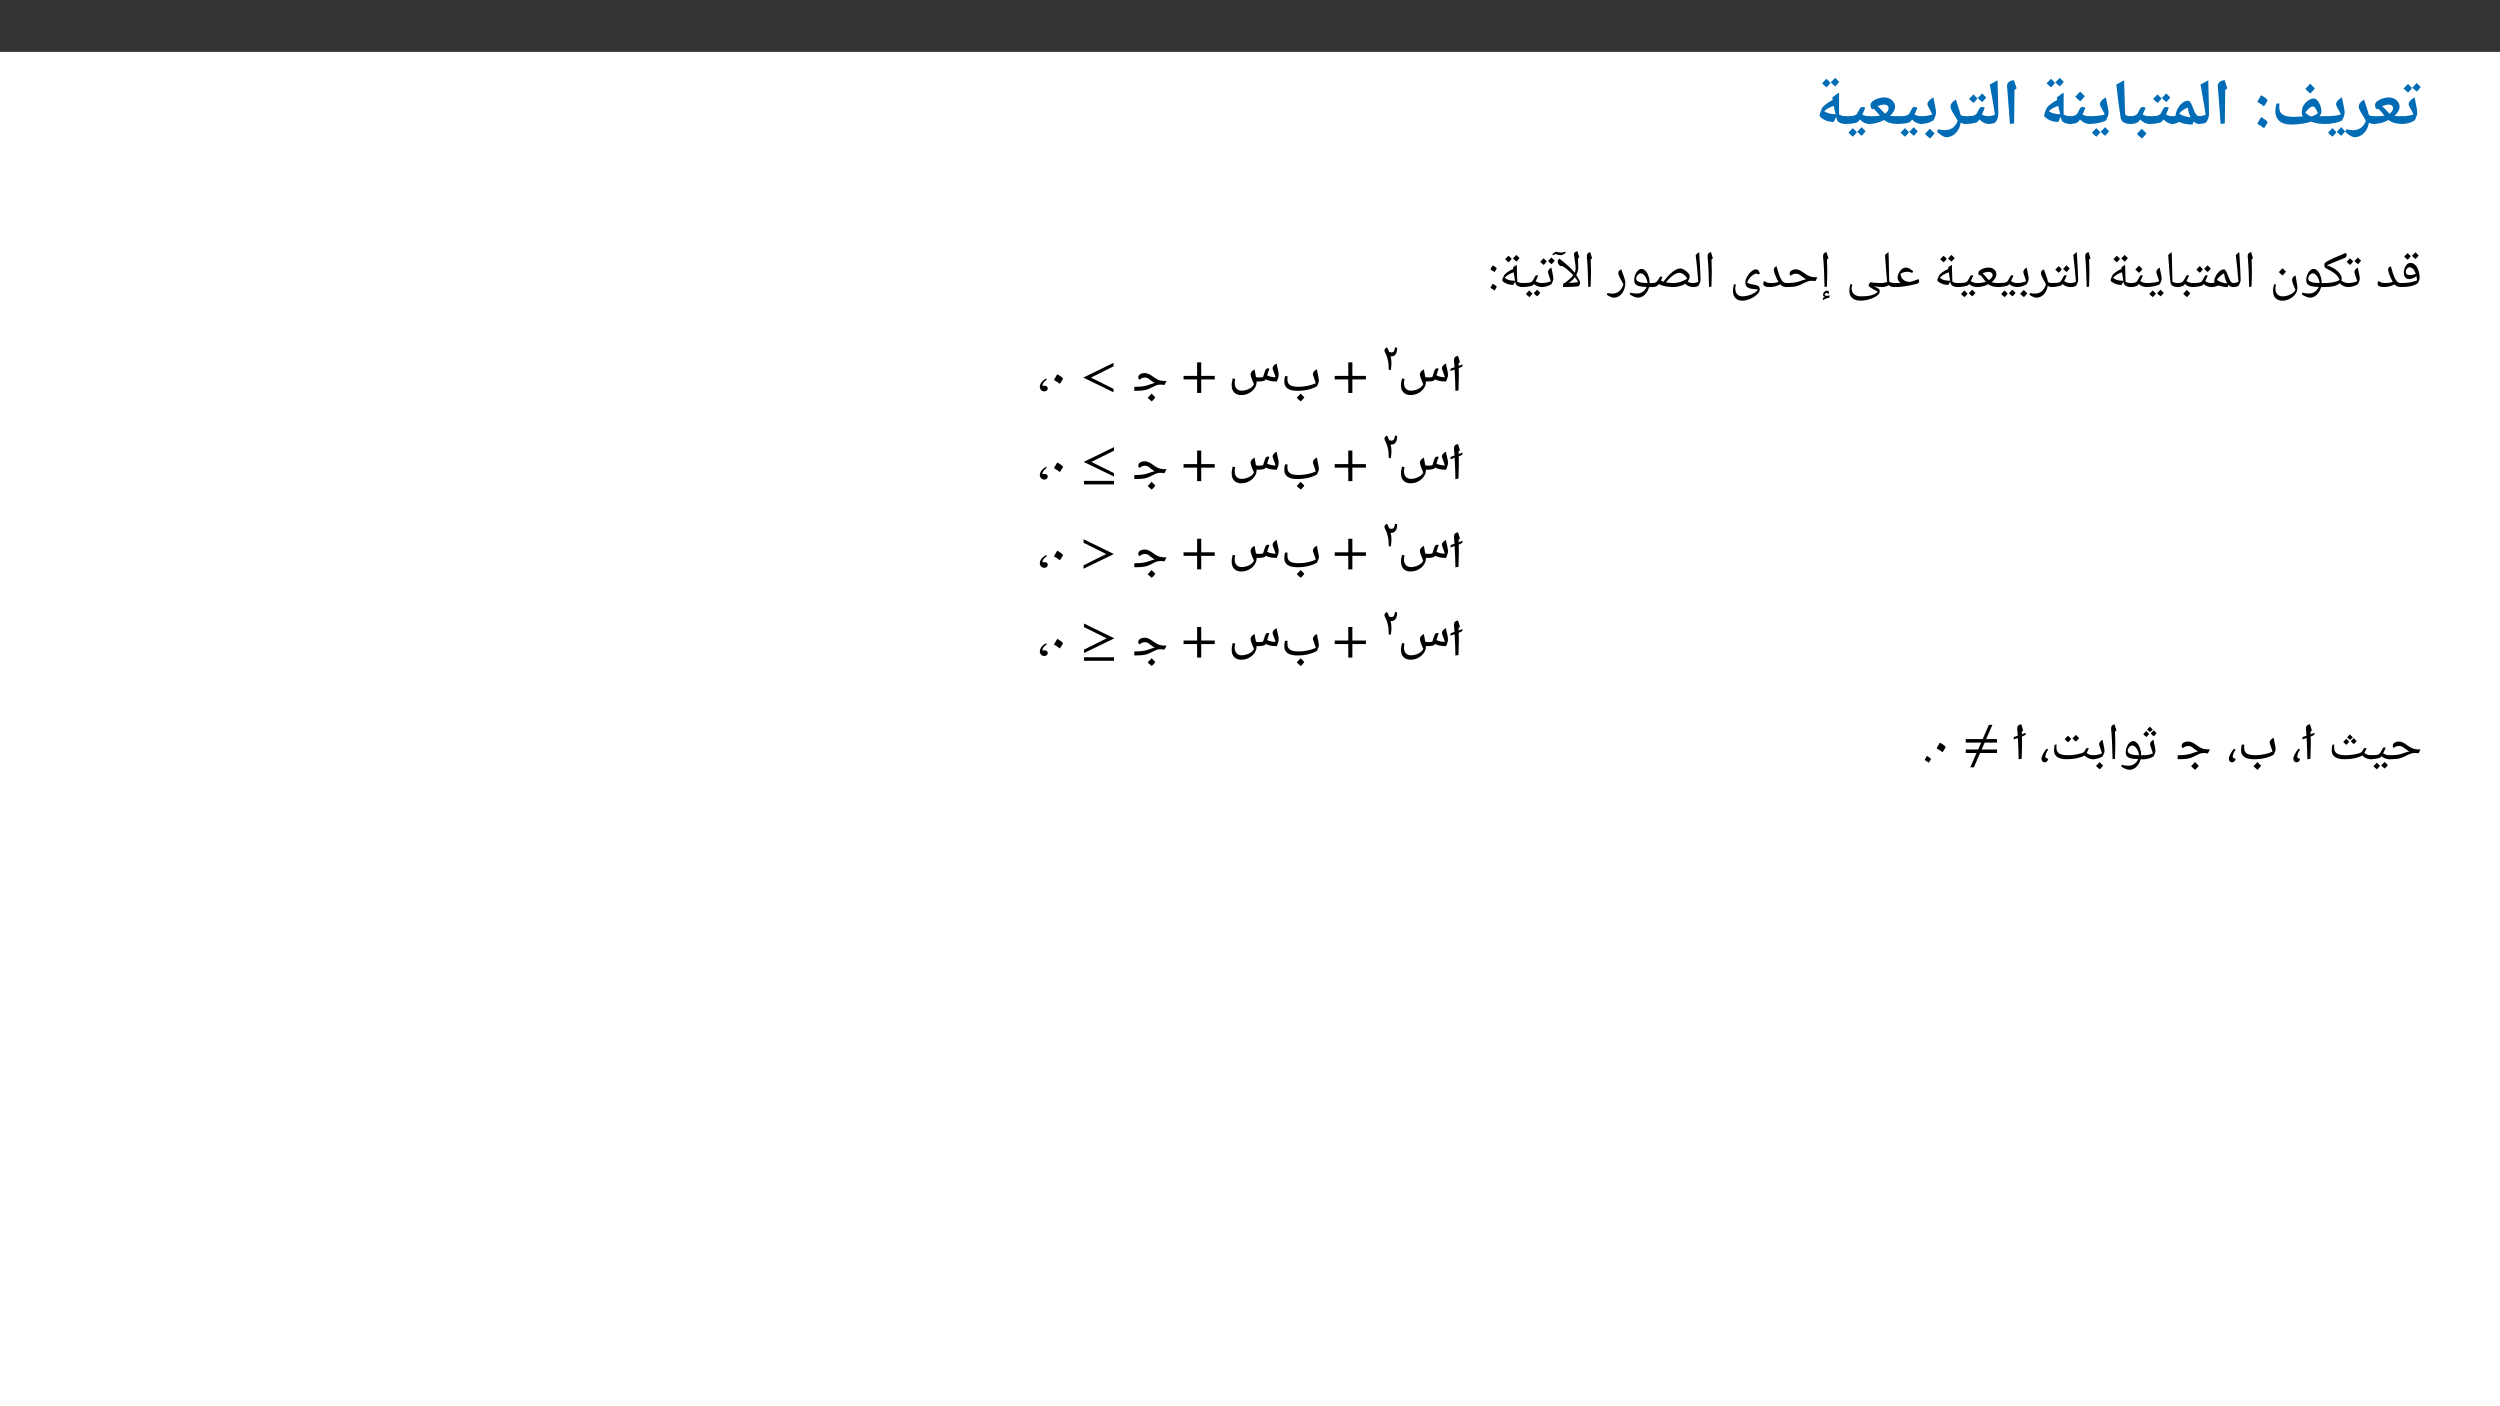 ﻿<?xml version="1.0" encoding="utf-8"?>
<svg xmlns="http://www.w3.org/2000/svg" xmlns:xlink="http://www.w3.org/1999/xlink" viewBox="0 0 960 540" version="1.1">
  <rect x="0" y="0" width="960" height="540" fill="#333333" stroke="none"/>
  <defs>
    <g>
      <symbol overflow="visible" id="glyph0-0">
        <path style="stroke:none;" d="M 2.359 -17.844 L 12.625 -17.844 L 12.625 0 L 2.359 0 Z M 3.625 -1.266 L 11.359 -1.266 L 11.359 -16.578 L 3.625 -16.578 Z M 3.625 -1.266 " />
      </symbol>
      <symbol overflow="visible" id="glyph0-1">
        <path style="stroke:none;" d="M 3.891 -14.031 C 3.473 -13.426 2.969 -12.844 2.375 -12.281 C 1.656 -12.844 1.082 -13.367 0.656 -13.859 L 1.547 -14.75 L 2.344 -15.578 C 2.656 -15.223 3.172 -14.707 3.891 -14.031 Z M 7.234 -14.406 C 6.805 -13.781 6.301 -13.191 5.719 -12.641 C 5.031 -13.191 4.457 -13.711 4 -14.203 C 4.613 -14.766 5.172 -15.348 5.672 -15.953 C 5.973 -15.629 6.492 -15.113 7.234 -14.406 Z M 3.969 -16.562 Z M 3.953 -12.281 Z M 0 -0.219 C -0.133 -0.219 -0.203 -0.285 -0.203 -0.422 L -0.203 -2.984 C -0.203 -3.117 -0.133 -3.188 0 -3.188 C 0.832 -3.188 1.664 -3.254 2.5 -3.391 C 3.344 -3.523 3.992 -3.691 4.453 -3.891 C 4.234 -4.379 4.016 -4.82 3.797 -5.219 C 3.578 -5.613 3.379 -5.973 3.203 -6.297 C 3.023 -6.617 2.879 -6.91 2.766 -7.172 C 2.66 -7.43 2.609 -7.672 2.609 -7.891 C 2.609 -8.297 2.832 -8.742 3.281 -9.234 C 3.738 -9.723 4.273 -10.117 4.891 -10.422 L 5.203 -8.797 C 5.68 -6.555 5.922 -5.16 5.922 -4.609 C 5.922 -4.234 5.82 -3.766 5.625 -3.203 C 5.438 -2.648 5.207 -2.113 4.938 -1.594 C 3.426 -0.676 1.781 -0.219 0 -0.219 Z M 3.469 -12.25 Z M 3.172 1.438 Z M 3.172 1.438 " />
      </symbol>
      <symbol overflow="visible" id="glyph0-2">
        <path style="stroke:none;" d="M 11.625 -0.453 C 11.625 -0.297 11.539 -0.219 11.375 -0.219 C 10.195 -0.219 9.141 -0.352 8.203 -0.625 C 7.273 -0.895 6.531 -1.27 5.969 -1.75 C 4.188 -0.727 2.207 -0.219 0.031 -0.219 C -0.125 -0.219 -0.203 -0.297 -0.203 -0.453 L -0.203 -2.953 C -0.203 -3.109 -0.125 -3.188 0.031 -3.188 C 1.406 -3.188 2.367 -3.203 2.922 -3.234 C 3.473 -3.266 3.969 -3.316 4.406 -3.391 C 3.812 -4.16 3.332 -4.734 2.969 -5.109 C 2.613 -5.484 2.254 -5.816 1.891 -6.109 L 1.438 -5.797 C 1 -6.273 0.781 -6.805 0.781 -7.391 C 0.781 -7.961 1.023 -8.457 1.516 -8.875 C 2.016 -9.301 2.695 -9.664 3.562 -9.969 C 4.438 -10.27 5.27 -10.422 6.062 -10.422 C 6.781 -10.422 7.461 -10.258 8.109 -9.938 C 8.754 -9.625 9.266 -9.188 9.641 -8.625 C 10.023 -8.07 10.219 -7.488 10.219 -6.875 C 10.219 -5.695 9.57 -4.523 8.281 -3.359 L 8.266 -3.344 L 8.328 -3.328 C 9.148 -3.234 10.164 -3.188 11.375 -3.188 C 11.539 -3.188 11.625 -3.109 11.625 -2.953 Z M 7.719 -6.312 C 7.719 -6.719 7.566 -7.039 7.266 -7.281 C 6.973 -7.531 6.598 -7.656 6.141 -7.656 C 5.711 -7.656 5.301 -7.609 4.906 -7.516 C 4.52 -7.43 4.055 -7.273 3.516 -7.047 C 4.086 -6.566 4.801 -5.844 5.656 -4.875 L 6.359 -4.156 C 6.785 -4.438 7.117 -4.766 7.359 -5.141 C 7.598 -5.516 7.719 -5.906 7.719 -6.312 Z M 5.656 -12.25 Z M 5.766 1.438 Z M 5.766 1.438 " />
      </symbol>
      <symbol overflow="visible" id="glyph0-3">
        <path style="stroke:none;" d="M 10.297 -0.422 C 10.297 -0.285 10.227 -0.219 10.094 -0.219 C 9.488 -0.219 8.867 -0.379 8.234 -0.703 C 7.973 0.961 7.32 2.312 6.281 3.344 C 5.238 4.375 3.992 4.891 2.547 4.891 C 2.266 4.891 1.805 4.703 1.172 4.328 C 0.547 3.953 -0.129 3.457 -0.859 2.844 L -0.453 1.812 C 0.441 2.039 1.289 2.156 2.094 2.156 C 3.32 2.156 4.359 1.844 5.203 1.219 C 6.047 0.602 6.664 -0.281 7.062 -1.438 C 6.801 -1.957 6.516 -2.469 6.203 -2.969 C 5.453 -4.113 4.953 -4.961 4.703 -5.516 C 4.453 -6.066 4.328 -6.547 4.328 -6.953 C 4.328 -7.43 4.52 -7.91 4.906 -8.391 C 5.289 -8.867 5.789 -9.266 6.406 -9.578 C 6.562 -8.941 6.754 -8.301 6.984 -7.656 C 7.703 -5.562 8.113 -4.223 8.219 -3.641 C 8.801 -3.336 9.426 -3.188 10.094 -3.188 C 10.227 -3.188 10.297 -3.117 10.297 -2.984 Z M 4.906 -11.406 Z M 2.531 6.109 Z M 2.531 6.109 " />
      </symbol>
      <symbol overflow="visible" id="glyph0-4">
        <path style="stroke:none;" d="M 0 -0.219 C -0.133 -0.219 -0.203 -0.285 -0.203 -0.422 L -0.203 -2.984 C -0.203 -3.117 -0.133 -3.188 0 -3.188 C 1.312 -3.188 2.551 -3.25 3.719 -3.375 C 4.883 -3.508 5.703 -3.68 6.172 -3.891 C 5.941 -4.379 5.719 -4.82 5.5 -5.219 C 5.281 -5.613 5.082 -5.973 4.906 -6.297 C 4.738 -6.617 4.598 -6.91 4.484 -7.172 C 4.379 -7.43 4.328 -7.672 4.328 -7.891 C 4.328 -8.285 4.547 -8.727 4.984 -9.219 C 5.43 -9.719 5.969 -10.117 6.594 -10.422 L 6.906 -8.797 C 7.145 -7.617 7.32 -6.711 7.438 -6.078 C 7.562 -5.441 7.625 -4.953 7.625 -4.609 C 7.625 -4.234 7.531 -3.766 7.344 -3.203 C 7.156 -2.648 6.926 -2.113 6.656 -1.594 C 5.969 -1.188 5 -0.852 3.75 -0.594 C 2.5 -0.344 1.25 -0.219 0 -0.219 Z M 4.812 -12.25 Z M 4.391 1.438 Z M 4.469 2.938 C 4.051 3.539 3.539 4.125 2.938 4.688 C 2.133 4.02 1.566 3.492 1.234 3.109 L 2.125 2.203 L 2.922 1.375 C 3.141 1.633 3.656 2.156 4.469 2.938 Z M 7.812 2.562 C 7.477 3.082 6.977 3.672 6.312 4.328 C 5.57 3.742 4.992 3.219 4.578 2.75 C 5.109 2.289 5.672 1.707 6.266 1 C 6.359 1.102 6.875 1.625 7.812 2.562 Z M 4.609 1 Z M 4.594 4.938 Z M 4.594 2.984 Z M 4.594 2.984 " />
      </symbol>
      <symbol overflow="visible" id="glyph0-5">
        <path style="stroke:none;" d="M 7.672 0 C 5.648 0 4.129 -0.457 3.109 -1.375 C 2.086 -2.289 1.578 -3.609 1.578 -5.328 C 1.578 -6.016 1.738 -6.926 2.062 -8.062 L 3.188 -8.062 C 3.125 -7.613 3.094 -7.207 3.094 -6.844 C 3.094 -5.863 3.281 -5.102 3.656 -4.562 C 4.039 -4.031 4.629 -3.629 5.422 -3.359 C 6.211 -3.086 7.266 -2.953 8.578 -2.953 C 9.016 -2.953 9.457 -2.957 9.906 -2.969 C 10.352 -2.988 11.113 -3.039 12.188 -3.125 C 11.895 -3.551 11.75 -3.961 11.75 -4.359 C 11.75 -4.797 11.797 -5.289 11.891 -5.844 C 11.984 -6.395 12.086 -6.77 12.203 -6.969 C 12.648 -7.812 13.27 -8.531 14.062 -9.125 C 14.852 -9.719 15.625 -10.016 16.375 -10.016 C 16.844 -10.016 17.301 -9.766 17.75 -9.266 C 18.195 -8.773 18.566 -8.133 18.859 -7.344 C 19.148 -6.562 19.297 -5.812 19.297 -5.094 C 19.297 -4.5 19.051 -3.867 18.562 -3.203 L 20.859 -3.188 C 21.004 -3.188 21.078 -3.117 21.078 -2.984 L 21.078 -0.422 C 21.078 -0.285 21.004 -0.219 20.859 -0.219 C 18.609 -0.219 16.781 -0.516 15.375 -1.109 C 14.477 -0.797 13.328 -0.531 11.922 -0.312 C 10.523 -0.102 9.109 0 7.672 0 Z M 17.891 -4.328 C 17.703 -5.004 17.426 -5.609 17.062 -6.141 C 16.695 -6.672 16.383 -6.938 16.125 -6.938 C 15.227 -6.938 14.223 -6.156 13.109 -4.594 C 13.41 -4.238 13.77 -3.93 14.188 -3.672 C 14.613 -3.41 15.031 -3.219 15.438 -3.094 C 16.457 -3.375 17.273 -3.785 17.891 -4.328 Z M 15.156 -11.844 Z M 15.234 1.438 Z M 16.766 -13.906 C 16.367 -13.32 15.785 -12.656 15.016 -11.906 C 14.191 -12.57 13.551 -13.172 13.094 -13.703 C 13.852 -14.441 14.484 -15.109 14.984 -15.703 C 15.336 -15.285 15.93 -14.688 16.766 -13.906 Z M 15.016 -11.672 Z M 15 -16.312 Z M 15 -16.312 " />
      </symbol>
      <symbol overflow="visible" id="glyph0-6">
        <path style="stroke:none;" d="M 1.469 -0.312 C 1.727 -0.75 1.969 -1.176 2.188 -1.594 C 2.406 -2.008 2.656 -2.426 2.938 -2.844 C 4.57 -1.895 5.391 -1.238 5.391 -0.875 C 5.391 -0.645 4.941 0.117 4.047 1.422 C 3.18 0.742 2.32 0.164 1.469 -0.312 Z M 1.469 -8.719 C 1.727 -9.156 1.969 -9.582 2.188 -10 C 2.406 -10.414 2.656 -10.836 2.938 -11.266 C 3.82 -10.754 4.453 -10.332 4.828 -10 C 5.203 -9.676 5.391 -9.441 5.391 -9.297 C 5.391 -9.066 4.941 -8.301 4.047 -7 C 3.211 -7.645 2.352 -8.219 1.469 -8.719 Z M 1.469 -8.719 " />
      </symbol>
      <symbol overflow="visible" id="glyph0-7">
        <path style="stroke:none;" d="M 4.766 -11.172 L 4.625 -0.422 L 3.016 -0.219 L 2.734 -4.188 L 1.922 -14.875 C 1.922 -15.5 2.18 -16.008 2.703 -16.406 C 3.223 -16.801 3.859 -17 4.609 -17 C 4.891 -15.945 5.223 -14.922 5.609 -13.922 L 4.766 -13.266 Z M 3.547 -18.219 Z M 3.766 1.438 Z M 3.766 1.438 " />
      </symbol>
      <symbol overflow="visible" id="glyph0-8">
        <path style="stroke:none;" d="M 0.688 -15.344 L 3.656 -17 C 3.707 -14.238 3.77 -11.797 3.844 -9.672 C 3.914 -7.547 3.953 -5.719 3.953 -4.188 C 3.953 -3.039 3.629 -1.977 2.984 -1 C 2.816 -0.758 2.457 -0.566 1.906 -0.422 C 1.363 -0.285 0.727 -0.219 0 -0.219 C -0.133 -0.219 -0.203 -0.285 -0.203 -0.422 L -0.203 -2.984 C -0.203 -3.117 -0.133 -3.188 0 -3.188 C 0.75 -3.188 1.629 -3.375 2.641 -3.75 C 2.504 -4.727 2.363 -5.695 2.219 -6.656 C 2.07 -7.625 1.562 -10.52 0.688 -15.344 Z M 1.984 -18.219 Z M 2.875 1.438 Z M 2.875 1.438 " />
      </symbol>
      <symbol overflow="visible" id="glyph0-9">
        <path style="stroke:none;" d="M 10.75 -0.484 C 10.75 -0.305 10.656 -0.219 10.469 -0.219 C 9.633 -0.219 8.891 -0.539 8.234 -1.188 L 7.891 0 C 6.816 0 5.82 -0.094 4.906 -0.281 C 4 -0.477 3.254 -0.734 2.672 -1.047 C 2.211 -0.742 1.773 -0.531 1.359 -0.406 C 0.941 -0.281 0.488 -0.219 0 -0.219 C -0.133 -0.219 -0.203 -0.285 -0.203 -0.422 L -0.203 -2.984 C -0.203 -3.117 -0.133 -3.188 0 -3.188 C 0.375 -3.188 0.754 -3.227 1.141 -3.312 L 1.312 -3.344 C 1.375 -4.258 1.656 -5.18 2.156 -6.109 C 2.664 -7.035 3.27 -7.77 3.969 -8.312 C 4.676 -8.863 5.391 -9.141 6.109 -9.141 C 6.453 -9.141 6.77 -8.922 7.062 -8.484 C 7.352 -8.055 7.703 -7.285 8.109 -6.172 C 8.461 -5.141 8.828 -4.383 9.203 -3.906 C 9.586 -3.426 10.008 -3.188 10.469 -3.188 C 10.656 -3.188 10.75 -3.102 10.75 -2.938 Z M 6.062 -6.5 C 4.594 -5.938 3.484 -5.176 2.734 -4.219 C 3.617 -3.5 5.023 -3.031 6.953 -2.812 L 7.109 -2.781 C 6.555 -3.875 6.207 -5.113 6.062 -6.5 Z M 5.109 -10.969 Z M 5.922 1.438 Z M 5.922 1.438 " />
      </symbol>
      <symbol overflow="visible" id="glyph0-10">
        <path style="stroke:none;" d="M 0 -0.219 C -0.133 -0.219 -0.203 -0.285 -0.203 -0.422 L -0.203 -2.984 C -0.203 -3.117 -0.133 -3.188 0 -3.188 C 1.344 -3.188 2.25 -3.223 2.719 -3.297 C 3.195 -3.367 3.582 -3.477 3.875 -3.625 C 4.176 -3.77 4.398 -3.953 4.547 -4.172 C 4.703 -4.391 4.953 -4.848 5.297 -5.547 C 5.566 -6.098 5.797 -6.438 5.984 -6.562 C 6.18 -6.688 6.422 -6.75 6.703 -6.75 C 7.109 -6.75 7.438 -6.629 7.688 -6.391 C 7.238 -5.305 6.875 -4.453 6.594 -3.828 C 7.383 -3.398 8.266 -3.188 9.234 -3.188 C 9.367 -3.188 9.438 -3.117 9.438 -2.984 L 9.438 -0.422 C 9.438 -0.285 9.367 -0.219 9.234 -0.219 C 7.961 -0.219 6.754 -0.789 5.609 -1.938 C 5.273 -1.406 5 -1.07 4.781 -0.938 C 4.57 -0.812 4.219 -0.691 3.719 -0.578 C 3.227 -0.461 2.66 -0.375 2.016 -0.312 C 1.367 -0.25 0.695 -0.219 0 -0.219 Z M 5.406 -8.594 Z M 4.719 1.438 Z M 4.891 -10.031 C 4.473 -9.426 3.969 -8.844 3.375 -8.281 C 2.656 -8.844 2.082 -9.367 1.656 -9.859 L 2.547 -10.75 L 3.344 -11.578 C 3.656 -11.223 4.172 -10.707 4.891 -10.031 Z M 8.234 -10.406 C 7.805 -9.781 7.301 -9.191 6.719 -8.641 C 6.031 -9.191 5.457 -9.711 5 -10.203 C 5.613 -10.766 6.172 -11.348 6.672 -11.953 C 6.973 -11.629 7.492 -11.113 8.234 -10.406 Z M 4.969 -12.562 Z M 4.953 -8.281 Z M 4.953 -8.281 " />
      </symbol>
      <symbol overflow="visible" id="glyph0-11">
        <path style="stroke:none;" d="M 0 -0.219 C -0.133 -0.219 -0.203 -0.285 -0.203 -0.422 L -0.203 -2.984 C -0.203 -3.117 -0.133 -3.188 0 -3.188 C 1.07 -3.188 1.891 -3.379 2.453 -3.766 C 2.617 -3.879 2.77 -4.047 2.906 -4.266 C 3.039 -4.484 3.27 -4.914 3.594 -5.562 C 3.852 -6.113 4.082 -6.445 4.281 -6.562 C 4.477 -6.688 4.719 -6.75 5 -6.75 C 5.395 -6.75 5.727 -6.629 6 -6.391 L 4.891 -3.828 C 5.68 -3.398 6.555 -3.188 7.516 -3.188 C 7.66 -3.188 7.734 -3.117 7.734 -2.984 L 7.734 -0.422 C 7.734 -0.285 7.66 -0.219 7.516 -0.219 C 6.254 -0.219 5.051 -0.789 3.906 -1.938 C 3.707 -1.602 3.52 -1.336 3.344 -1.141 C 3.113 -0.879 2.711 -0.66 2.141 -0.484 C 1.566 -0.305 0.852 -0.219 0 -0.219 Z M 3.703 -8.594 Z M 4.359 1.438 Z M 6.344 3.375 C 5.969 3.938 5.383 4.602 4.594 5.375 C 3.707 4.645 3.062 4.047 2.656 3.578 C 3.32 2.93 3.953 2.27 4.547 1.594 C 4.961 2.07 5.562 2.664 6.344 3.375 Z M 4.547 0.984 Z M 4.594 5.609 Z M 4.547 1.344 Z M 4.594 3.484 Z M 4.594 3.484 " />
      </symbol>
      <symbol overflow="visible" id="glyph0-12">
        <path style="stroke:none;" d="M 7.625 -0.422 C 7.625 -0.285 7.555 -0.219 7.422 -0.219 C 5.117 -0.219 3.836 -1.008 3.578 -2.594 C 3.328 -4.176 3.062 -5.969 2.781 -7.969 C 2.508 -9.969 2.219 -12.426 1.906 -15.344 L 4.891 -17 L 5.234 -5.547 L 5.234 -5.781 L 5.328 -3.828 C 5.629 -3.578 5.945 -3.406 6.281 -3.312 C 6.613 -3.219 7.008 -3.172 7.469 -3.172 C 7.57 -3.172 7.625 -3.109 7.625 -2.984 Z M 3.203 -18.219 Z M 4.328 1.438 Z M 4.328 1.438 " />
      </symbol>
      <symbol overflow="visible" id="glyph0-13">
        <path style="stroke:none;" d="M 0 -0.219 C -0.133 -0.219 -0.203 -0.285 -0.203 -0.422 L -0.203 -2.984 C -0.203 -3.117 -0.133 -3.188 0 -3.188 C 1.07 -3.188 1.891 -3.379 2.453 -3.766 C 2.617 -3.879 2.77 -4.047 2.906 -4.266 C 3.039 -4.484 3.27 -4.914 3.594 -5.562 C 3.852 -6.113 4.082 -6.445 4.281 -6.562 C 4.477 -6.688 4.719 -6.75 5 -6.75 C 5.395 -6.75 5.727 -6.629 6 -6.391 L 4.891 -3.828 C 5.68 -3.398 6.555 -3.188 7.516 -3.188 C 7.66 -3.188 7.734 -3.117 7.734 -2.984 L 7.734 -0.422 C 7.734 -0.285 7.66 -0.219 7.516 -0.219 C 6.254 -0.219 5.051 -0.789 3.906 -1.938 C 3.707 -1.602 3.52 -1.336 3.344 -1.141 C 3.113 -0.879 2.711 -0.66 2.141 -0.484 C 1.566 -0.305 0.852 -0.219 0 -0.219 Z M 3.703 -8.594 Z M 4.359 1.438 Z M 5.766 -10.906 C 5.367 -10.32 4.785 -9.656 4.016 -8.906 C 3.191 -9.57 2.551 -10.172 2.094 -10.703 C 2.852 -11.441 3.484 -12.109 3.984 -12.703 C 4.336 -12.285 4.93 -11.688 5.766 -10.906 Z M 4.016 -8.672 Z M 4 -13.312 Z M 4 -13.312 " />
      </symbol>
      <symbol overflow="visible" id="glyph0-14">
        <path style="stroke:none;" d="M 8.094 -0.953 C 7.281 -1.023 6.695 -1.098 6.344 -1.172 C 5.988 -1.254 5.68 -1.336 5.422 -1.422 C 4.797 -1.648 4.188 -1.977 3.594 -2.406 C 3 -2.832 2.703 -3.188 2.703 -3.469 C 2.703 -3.656 2.816 -4.086 3.047 -4.766 C 3.273 -5.441 3.473 -5.938 3.641 -6.25 C 3.805 -6.57 4.117 -6.938 4.578 -7.344 C 5.047 -7.758 5.582 -8.16 6.188 -8.547 C 6.789 -8.941 7.301 -9.234 7.719 -9.422 L 7.609 -10.422 C 8.316 -10.973 8.836 -11.363 9.172 -11.594 C 9.516 -11.82 9.859 -12.039 10.203 -12.25 L 10.188 -7.25 L 10.188 -3.844 C 11 -3.406 11.891 -3.188 12.859 -3.188 C 13.004 -3.188 13.078 -3.117 13.078 -2.984 L 13.078 -0.422 C 13.078 -0.285 13.004 -0.219 12.859 -0.219 C 11.859 -0.219 11.047 -0.379 10.422 -0.703 C 9.797 -1.023 9.426 -1.477 9.312 -2.062 L 9.094 -2.984 Z M 4.484 -5.141 C 5.004 -4.785 5.504 -4.531 5.984 -4.375 C 6.473 -4.227 6.938 -4.125 7.375 -4.062 C 7.812 -4 8.305 -3.957 8.859 -3.938 C 8.66 -4.727 8.414 -5.805 8.125 -7.172 C 6.551 -6.648 5.336 -5.973 4.484 -5.141 Z M 6.781 -13.828 Z M 8.625 1.438 Z M 6.891 -16.031 C 6.473 -15.426 5.969 -14.844 5.375 -14.281 C 4.656 -14.844 4.082 -15.367 3.656 -15.859 L 4.547 -16.75 L 5.344 -17.578 C 5.656 -17.223 6.172 -16.707 6.891 -16.031 Z M 10.234 -16.406 C 9.805 -15.781 9.301 -15.191 8.719 -14.641 C 8.031 -15.191 7.457 -15.711 7 -16.203 C 7.613 -16.766 8.172 -17.348 8.672 -17.953 C 8.973 -17.629 9.492 -17.113 10.234 -16.406 Z M 6.969 -18.562 Z M 6.953 -14.281 Z M 6.953 -14.281 " />
      </symbol>
      <symbol overflow="visible" id="glyph0-15">
        <path style="stroke:none;" d="M 0 -0.219 C -0.133 -0.219 -0.203 -0.285 -0.203 -0.422 L -0.203 -2.984 C -0.203 -3.117 -0.133 -3.188 0 -3.188 C 0.832 -3.188 1.664 -3.254 2.5 -3.391 C 3.344 -3.523 3.992 -3.691 4.453 -3.891 C 4.234 -4.379 4.016 -4.82 3.797 -5.219 C 3.578 -5.613 3.379 -5.973 3.203 -6.297 C 3.023 -6.617 2.879 -6.91 2.766 -7.172 C 2.66 -7.43 2.609 -7.672 2.609 -7.891 C 2.609 -8.297 2.832 -8.742 3.281 -9.234 C 3.738 -9.723 4.273 -10.117 4.891 -10.422 L 5.203 -8.797 C 5.68 -6.555 5.922 -5.16 5.922 -4.609 C 5.922 -4.234 5.82 -3.766 5.625 -3.203 C 5.438 -2.648 5.207 -2.113 4.938 -1.594 C 3.426 -0.676 1.781 -0.219 0 -0.219 Z M 3.469 -12.25 Z M 3.172 1.438 Z M 5.344 3.375 C 4.969 3.938 4.383 4.602 3.594 5.375 C 2.707 4.645 2.062 4.047 1.656 3.578 C 2.32 2.93 2.953 2.27 3.547 1.594 C 3.961 2.07 4.562 2.664 5.344 3.375 Z M 3.547 0.984 Z M 3.594 5.609 Z M 3.547 1.344 Z M 3.594 3.484 Z M 3.594 3.484 " />
      </symbol>
      <symbol overflow="visible" id="glyph0-16">
        <path style="stroke:none;" d="M 0 -0.219 C -0.133 -0.219 -0.203 -0.285 -0.203 -0.422 L -0.203 -2.984 C -0.203 -3.117 -0.133 -3.188 0 -3.188 C 1.344 -3.188 2.25 -3.223 2.719 -3.297 C 3.195 -3.367 3.582 -3.477 3.875 -3.625 C 4.176 -3.77 4.398 -3.953 4.547 -4.172 C 4.703 -4.391 4.953 -4.848 5.297 -5.547 C 5.566 -6.098 5.797 -6.438 5.984 -6.562 C 6.18 -6.688 6.422 -6.75 6.703 -6.75 C 7.109 -6.75 7.438 -6.629 7.688 -6.391 C 7.238 -5.305 6.875 -4.453 6.594 -3.828 C 7.383 -3.398 8.266 -3.188 9.234 -3.188 C 9.367 -3.188 9.438 -3.117 9.438 -2.984 L 9.438 -0.422 C 9.438 -0.285 9.367 -0.219 9.234 -0.219 C 7.961 -0.219 6.754 -0.789 5.609 -1.938 C 5.273 -1.406 5 -1.07 4.781 -0.938 C 4.57 -0.812 4.219 -0.691 3.719 -0.578 C 3.227 -0.461 2.66 -0.375 2.016 -0.312 C 1.367 -0.25 0.695 -0.219 0 -0.219 Z M 5.406 -8.594 Z M 4.719 1.438 Z M 4.469 2.938 C 4.051 3.539 3.539 4.125 2.938 4.688 C 2.133 4.02 1.566 3.492 1.234 3.109 L 2.125 2.203 L 2.922 1.375 C 3.141 1.633 3.656 2.156 4.469 2.938 Z M 7.812 2.562 C 7.477 3.082 6.977 3.672 6.312 4.328 C 5.57 3.742 4.992 3.219 4.578 2.75 C 5.109 2.289 5.672 1.707 6.266 1 C 6.359 1.102 6.875 1.625 7.812 2.562 Z M 4.609 1 Z M 4.594 4.938 Z M 4.594 2.984 Z M 4.594 2.984 " />
      </symbol>
      <symbol overflow="visible" id="glyph1-0">
        <path style="stroke:none;" d="M 1 0 L 1 -14.281 L 9 -14.281 L 9 0 Z M 1.969 -0.953 L 8.031 -0.953 L 8.031 -13.328 L 1.969 -13.328 Z M 1.969 -0.953 " />
      </symbol>
      <symbol overflow="visible" id="glyph1-1">
        <path style="stroke:none;" d="M 6.422 -2.594 C 6.359 -3.145 6.27 -3.672 6.156 -4.172 C 5.75 -3.828 5.297 -3.555 4.797 -3.359 C 4.297 -3.16 3.801 -3.062 3.312 -3.062 C 2.727 -3.062 2.25 -3.281 1.875 -3.719 C 1.508 -4.164 1.328 -4.727 1.328 -5.406 C 1.328 -6.426 1.57 -7.328 2.062 -8.109 C 2.551 -8.891 3.133 -9.281 3.812 -9.281 C 4.5 -9.281 5.109 -9.031 5.641 -8.531 C 6.18 -8.039 6.609 -7.336 6.922 -6.422 C 7.234 -5.516 7.391 -4.535 7.391 -3.484 C 7.391 -3.023 7.156 -2.348 6.688 -1.453 C 5.875 -0.941 4.969 -0.57 3.969 -0.344 C 2.969 -0.113 1.648 0 0.016 0 C -0.109 0 -0.172 -0.062 -0.172 -0.188 L -0.172 -1.344 C -0.172 -1.469 -0.109 -1.531 0.016 -1.531 C 1.453 -1.531 2.672 -1.613 3.672 -1.781 C 4.672 -1.957 5.586 -2.227 6.422 -2.594 Z M 3.5 -7.578 C 3.102 -7.578 2.77 -7.391 2.5 -7.016 C 2.227 -6.648 2.094 -6.242 2.094 -5.797 C 2.094 -5.379 2.227 -5.07 2.5 -4.875 C 2.77 -4.676 3.203 -4.578 3.797 -4.578 C 4.441 -4.578 5.145 -4.75 5.906 -5.094 C 5.645 -5.895 5.305 -6.508 4.891 -6.938 C 4.484 -7.363 4.02 -7.578 3.5 -7.578 Z M 3.922 -10.25 Z M 4.531 0.594 Z M 4.531 1.031 Z M 3.969 -11.859 C 3.727 -11.473 3.336 -11.016 2.797 -10.484 C 2.191 -10.961 1.75 -11.367 1.469 -11.703 C 1.82 -12.023 2.25 -12.473 2.75 -13.047 C 2.906 -12.891 3.312 -12.492 3.969 -11.859 Z M 7 -12.141 C 6.75 -11.742 6.348 -11.285 5.797 -10.766 C 5.223 -11.211 4.781 -11.625 4.469 -12 C 4.613 -12.125 5.047 -12.57 5.766 -13.344 C 5.922 -13.176 6.332 -12.773 7 -12.141 Z M 4.297 -10.297 Z M 4.203 -13.828 Z M 4.297 -10.484 Z M 4.297 -10.484 " />
      </symbol>
      <symbol overflow="visible" id="glyph1-2">
        <path style="stroke:none;" d="M 9.641 0 C 9.098 0 8.625 -0.086 8.219 -0.266 C 7.82 -0.453 7.473 -0.707 7.172 -1.031 C 5.941 -0.344 4.594 0 3.125 0 C 2.312 0 1.703 -0.109 1.297 -0.328 C 0.891 -0.555 0.688 -0.867 0.688 -1.266 C 0.688 -1.703 0.801 -2.055 1.031 -2.328 C 1.363 -2.055 1.742 -1.852 2.172 -1.719 C 2.598 -1.594 3.129 -1.531 3.766 -1.531 C 4.598 -1.531 5.52 -1.664 6.531 -1.938 C 6.02 -2.82 5.586 -3.734 5.234 -4.672 C 4.891 -5.609 4.719 -6.266 4.719 -6.641 C 4.719 -7.297 5.066 -7.738 5.766 -7.969 C 6.047 -6.969 6.297 -6.125 6.516 -5.438 C 6.734 -4.758 6.938 -4.207 7.125 -3.781 C 7.32 -3.352 7.555 -2.941 7.828 -2.547 C 8.109 -2.16 8.383 -1.895 8.656 -1.75 C 8.938 -1.602 9.266 -1.531 9.641 -1.531 C 9.754 -1.531 9.812 -1.473 9.812 -1.359 L 9.812 -0.172 C 9.812 -0.055 9.754 0 9.641 0 Z M 4.516 -8.953 Z M 4.781 0.594 Z M 4.781 1.031 Z M 4.781 1.031 " />
      </symbol>
      <symbol overflow="visible" id="glyph1-3">
        <path style="stroke:none;" d="M 0 0 C -0.113 0 -0.172 -0.055 -0.172 -0.172 L -0.172 -1.359 C -0.172 -1.473 -0.113 -1.531 0 -1.531 C 0.602 -1.531 1.223 -1.594 1.859 -1.719 C 2.504 -1.852 3.062 -2.031 3.531 -2.25 C 3.363 -2.875 3.125 -3.609 2.812 -4.453 C 2.562 -5.141 2.438 -5.586 2.438 -5.797 C 2.438 -6.086 2.551 -6.383 2.781 -6.688 C 3.02 -7 3.336 -7.266 3.734 -7.484 C 3.797 -7.109 3.953 -6.344 4.203 -5.188 C 4.398 -4.312 4.5 -3.629 4.5 -3.141 C 4.5 -2.941 4.438 -2.656 4.312 -2.281 C 4.188 -1.914 4.016 -1.523 3.797 -1.109 C 2.555 -0.367 1.289 0 0 0 Z M 2.781 -8.453 Z M 2.547 0.594 Z M 2.547 1.031 Z M 1.969 -9.859 C 1.727 -9.473 1.336 -9.016 0.797 -8.484 C 0.191 -8.961 -0.25 -9.367 -0.531 -9.703 C -0.176 -10.023 0.25 -10.473 0.75 -11.047 C 0.906 -10.891 1.312 -10.492 1.969 -9.859 Z M 5 -10.141 C 4.75 -9.742 4.348 -9.285 3.797 -8.766 C 3.223 -9.211 2.781 -9.625 2.469 -10 C 2.613 -10.125 3.047 -10.57 3.766 -11.344 C 3.922 -11.176 4.332 -10.773 5 -10.141 Z M 2.297 -8.297 Z M 2.203 -11.828 Z M 2.297 -8.484 Z M 2.297 -8.484 " />
      </symbol>
      <symbol overflow="visible" id="glyph1-4">
        <path style="stroke:none;" d="M 9.344 -1.531 C 9.457 -1.531 9.516 -1.473 9.516 -1.359 L 9.516 -0.172 C 9.516 -0.055 9.457 0 9.344 0 C 8.707 0 8.094 -0.113 7.5 -0.344 C 6.914 -0.582 6.395 -0.957 5.938 -1.469 C 4.938 -0.488 2.957 0 0 0 C -0.113 0 -0.172 -0.055 -0.172 -0.172 L -0.172 -1.359 C -0.172 -1.473 -0.113 -1.531 0 -1.531 C 1.656 -1.531 3.078 -1.695 4.266 -2.031 C 4.773 -2.176 5.32 -2.398 5.906 -2.703 C 5.656 -3.441 5.188 -4.133 4.5 -4.781 C 3.82 -5.438 2.895 -6.051 1.719 -6.625 C 1.133 -6.906 0.703 -7.164 0.422 -7.406 C 0.148 -7.656 0.016 -7.953 0.016 -8.297 C 0.016 -8.547 0.047 -8.758 0.109 -8.938 C 0.172 -9.113 0.273 -9.273 0.422 -9.422 C 0.629 -9.629 1.438 -10.078 2.844 -10.766 C 3.508 -11.078 4.008 -11.305 4.344 -11.453 C 4.551 -11.547 5.477 -11.93 7.125 -12.609 L 8.297 -13.094 C 8.391 -13 8.461 -12.879 8.516 -12.734 C 8.578 -12.586 8.609 -12.445 8.609 -12.312 L 8.594 -12.156 C 8.52 -11.688 8.238 -11.352 7.75 -11.156 L 2.328 -8.922 L 0.969 -8.328 C 1.926 -8.086 2.848 -7.691 3.734 -7.141 C 4.629 -6.586 5.344 -5.969 5.875 -5.281 C 6.426 -4.562 6.703 -3.895 6.703 -3.281 C 6.703 -3 6.66 -2.734 6.578 -2.484 C 7.391 -1.848 8.312 -1.531 9.344 -1.531 Z M 1 -11.344 Z M 3.969 0.594 Z M 3.969 -0.25 Z M 3.969 1.031 Z M 3.969 1.031 " />
      </symbol>
      <symbol overflow="visible" id="glyph1-5">
        <path style="stroke:none;" d="M 3.859 4.062 C 3.43 4.062 2.883 3.926 2.219 3.656 C 1.551 3.383 1.039 3.094 0.688 2.781 L 0.969 2.125 C 1.688 2.375 2.5 2.5 3.406 2.5 C 4.227 2.5 4.957 2.297 5.594 1.891 C 6.238 1.484 6.781 0.844 7.219 -0.031 C 5.914 -0.07 4.941 -0.18 4.297 -0.359 C 3.648 -0.535 3.172 -0.812 2.859 -1.188 C 2.555 -1.57 2.406 -2.094 2.406 -2.75 C 2.406 -3.426 2.539 -4.094 2.812 -4.75 C 3.082 -5.414 3.438 -5.953 3.875 -6.359 C 4.32 -6.766 4.77 -6.969 5.219 -6.969 C 5.77 -6.969 6.281 -6.719 6.75 -6.219 C 7.227 -5.727 7.613 -5.051 7.906 -4.188 C 8.195 -3.32 8.344 -2.461 8.344 -1.609 L 8.344 -1.531 L 9.547 -1.531 C 9.648 -1.531 9.703 -1.473 9.703 -1.359 L 9.703 -0.172 C 9.703 -0.055 9.648 0 9.547 0 L 8.141 0 C 7.941 0.758 7.625 1.457 7.188 2.094 C 6.758 2.727 6.254 3.211 5.672 3.547 C 5.098 3.891 4.492 4.062 3.859 4.062 Z M 4.906 -5.266 C 4.633 -5.266 4.359 -5.156 4.078 -4.938 C 3.805 -4.727 3.586 -4.469 3.422 -4.156 C 3.254 -3.844 3.172 -3.562 3.172 -3.312 C 3.172 -2.844 3.352 -2.488 3.719 -2.25 C 4.094 -2.008 4.633 -1.82 5.344 -1.688 C 5.438 -1.664 5.539 -1.648 5.656 -1.641 C 5.77 -1.629 6.398 -1.598 7.547 -1.547 C 7.379 -2.586 7.039 -3.469 6.531 -4.188 C 6.02 -4.906 5.477 -5.266 4.906 -5.266 Z M 4.828 -7.938 Z M 4.344 5.047 Z M 5.031 -10.641 Z M 5.031 -10.641 " />
      </symbol>
      <symbol overflow="visible" id="glyph1-6">
        <path style="stroke:none;" d="M 4.984 5.234 C 3.836 5.234 2.945 4.906 2.312 4.25 C 1.676 3.594 1.359 2.664 1.359 1.469 C 1.359 1.094 1.379 0.734 1.422 0.391 C 1.473 0.047 1.582 -0.453 1.75 -1.109 L 2.484 -0.938 C 2.328 -0.352 2.25 0.117 2.25 0.484 C 2.25 1.461 2.492 2.223 2.984 2.766 C 3.473 3.305 4.156 3.578 5.031 3.578 C 6.02 3.578 7.004 3.336 7.984 2.859 C 8.973 2.379 9.633 1.785 9.969 1.078 C 9.094 -0.828 8.656 -2.098 8.656 -2.734 C 8.656 -3.078 8.75 -3.391 8.938 -3.672 C 9.133 -3.953 9.477 -4.234 9.969 -4.516 C 10.02 -4.047 10.172 -3.188 10.422 -1.938 C 10.609 -0.977 10.703 -0.223 10.703 0.328 C 10.703 1.148 10.441 1.938 9.922 2.688 C 9.398 3.438 8.688 4.047 7.781 4.516 C 6.875 4.992 5.941 5.234 4.984 5.234 Z M 5.25 -4.516 Z M 0.672 5.25 Z M 5.281 6.219 Z M 6.297 -5.922 C 5.984 -5.473 5.555 -4.984 5.016 -4.453 C 4.422 -4.922 3.941 -5.352 3.578 -5.75 C 4.266 -6.438 4.727 -6.926 4.969 -7.219 C 5.395 -6.758 5.836 -6.328 6.297 -5.922 Z M 5.016 -4.266 Z M 4.969 -7.703 Z M 4.969 -7.703 " />
      </symbol>
      <symbol overflow="visible" id="glyph1-7">
        <path style="stroke:none;" d="M 3.141 -6.656 L 3.141 -5.406 C 3.141 -4.125 3.098 -2.379 3.016 -0.172 L 2.094 0 C 2.008 -4.676 1.828 -8.555 1.547 -11.641 L 1.531 -11.891 C 1.531 -12.316 1.633 -12.656 1.844 -12.906 C 2.062 -13.156 2.398 -13.328 2.859 -13.422 C 2.867 -13.336 2.883 -13.258 2.906 -13.188 C 2.926 -13.113 3.145 -12.398 3.562 -11.047 L 3.031 -10.594 L 3.031 -10.484 C 3.102 -9.055 3.141 -7.781 3.141 -6.656 Z M 2.438 -14.391 Z M 2.625 1.031 Z M 2.625 1.031 " />
      </symbol>
      <symbol overflow="visible" id="glyph1-8">
        <path style="stroke:none;" d="M -0.016 0 C -0.141 0 -0.203 -0.055 -0.203 -0.172 L -0.203 -1.359 C -0.203 -1.473 -0.141 -1.531 -0.016 -1.531 C 0.785 -1.531 1.523 -1.703 2.203 -2.047 C 1.922 -5.586 1.582 -9.008 1.188 -12.312 C 1.57 -12.695 2.02 -13.066 2.531 -13.422 C 2.594 -11.984 2.703 -10.098 2.859 -7.766 C 2.973 -5.805 3.039 -4.117 3.062 -2.703 C 3.062 -2.473 2.992 -2.172 2.859 -1.797 C 2.734 -1.422 2.566 -1.051 2.359 -0.688 C 2.117 -0.227 1.328 0 -0.016 0 Z M 1.578 -14.391 Z M 2.406 0.594 Z M 2.406 1.031 Z M 2.406 1.031 " />
      </symbol>
      <symbol overflow="visible" id="glyph1-9">
        <path style="stroke:none;" d="M 0 0 C -0.113 0 -0.172 -0.055 -0.172 -0.172 L -0.172 -1.359 C -0.172 -1.473 -0.113 -1.531 0 -1.531 C 0.445 -1.531 0.883 -1.598 1.312 -1.734 C 1.207 -1.922 1.156 -2.125 1.156 -2.344 C 1.156 -2.895 1.359 -3.539 1.766 -4.281 C 2.172 -5.031 2.66 -5.633 3.234 -6.094 C 3.816 -6.562 4.367 -6.797 4.891 -6.797 C 5.109 -6.797 5.305 -6.664 5.484 -6.406 C 5.672 -6.145 5.848 -5.816 6.016 -5.422 C 6.191 -5.035 6.359 -4.613 6.516 -4.156 C 6.68 -3.707 6.859 -3.285 7.047 -2.891 C 7.234 -2.504 7.43 -2.18 7.641 -1.922 C 7.859 -1.66 8.102 -1.531 8.375 -1.531 C 8.531 -1.531 8.609 -1.457 8.609 -1.312 L 8.609 -0.219 C 8.609 -0.07 8.531 0 8.375 0 C 7.695 0 7.086 -0.289 6.547 -0.875 L 6.312 0 C 5.031 0 3.883 -0.195 2.875 -0.594 L 2.828 -0.594 C 2.18 -0.363 1.656 -0.207 1.25 -0.125 C 0.844 -0.039 0.426 0 0 0 Z M 4.938 -5.266 C 4.438 -5.047 3.906 -4.68 3.344 -4.172 C 2.789 -3.66 2.41 -3.188 2.203 -2.75 C 3.066 -2.02 4.391 -1.566 6.172 -1.391 C 5.891 -1.805 5.633 -2.363 5.406 -3.062 C 5.176 -3.758 5.02 -4.492 4.938 -5.266 Z M 3.891 -7.781 Z M 5.219 0.594 Z M 4.828 1.234 Z M 4.828 1.234 " />
      </symbol>
      <symbol overflow="visible" id="glyph1-10">
        <path style="stroke:none;" d="M 5.344 -4.547 C 5.52 -4.547 5.68 -4.492 5.828 -4.391 C 5.586 -3.816 5.375 -3.332 5.188 -2.938 C 5.008 -2.551 4.898 -2.332 4.859 -2.281 C 5.305 -2 5.723 -1.801 6.109 -1.688 C 6.504 -1.582 6.93 -1.531 7.391 -1.531 C 7.492 -1.531 7.547 -1.473 7.547 -1.359 L 7.547 -0.172 C 7.547 -0.055 7.492 0 7.391 0 C 6.148 0 5.094 -0.383 4.219 -1.156 L 3.891 -0.734 C 3.754 -0.586 3.27 -0.426 2.438 -0.25 C 1.613 -0.082 0.801 0 0 0 C -0.113 0 -0.172 -0.055 -0.172 -0.172 L -0.172 -1.359 C -0.172 -1.473 -0.113 -1.531 0 -1.531 C 0.82 -1.531 1.52 -1.562 2.094 -1.625 C 2.676 -1.695 3.086 -1.816 3.328 -1.984 C 3.566 -2.16 3.914 -2.691 4.375 -3.578 L 4.734 -4.234 C 4.848 -4.441 5.051 -4.547 5.344 -4.547 Z M 4.328 -5.531 Z M 3.781 0.594 Z M 3.781 1.031 Z M 3.969 -6.859 C 3.727 -6.473 3.336 -6.016 2.797 -5.484 C 2.191 -5.961 1.75 -6.367 1.469 -6.703 C 1.82 -7.023 2.25 -7.473 2.75 -8.047 C 2.906 -7.891 3.312 -7.492 3.969 -6.859 Z M 7 -7.141 C 6.75 -6.742 6.348 -6.285 5.797 -5.766 C 5.223 -6.211 4.781 -6.625 4.469 -7 C 4.613 -7.125 5.047 -7.57 5.766 -8.344 C 5.922 -8.176 6.332 -7.773 7 -7.141 Z M 4.297 -5.297 Z M 4.203 -8.828 Z M 4.297 -5.484 Z M 4.297 -5.484 " />
      </symbol>
      <symbol overflow="visible" id="glyph1-11">
        <path style="stroke:none;" d="M 0 0 C -0.113 0 -0.172 -0.055 -0.172 -0.172 L -0.172 -1.359 C -0.172 -1.473 -0.113 -1.531 0 -1.531 C 0.488 -1.531 0.906 -1.578 1.25 -1.672 C 1.602 -1.766 1.879 -1.898 2.078 -2.078 C 2.273 -2.254 2.586 -2.754 3.016 -3.578 L 3.375 -4.234 C 3.488 -4.441 3.691 -4.547 3.984 -4.547 C 4.172 -4.547 4.332 -4.492 4.469 -4.391 C 4.188 -3.691 3.863 -2.988 3.5 -2.281 C 3.969 -2 4.391 -1.801 4.766 -1.688 C 5.141 -1.582 5.555 -1.531 6.016 -1.531 C 6.129 -1.531 6.188 -1.473 6.188 -1.359 L 6.188 -0.172 C 6.188 -0.055 6.129 0 6.016 0 C 4.773 0 3.723 -0.391 2.859 -1.172 L 2.531 -0.734 C 2.395 -0.566 2.078 -0.398 1.578 -0.234 C 1.078 -0.078 0.551 0 0 0 Z M 2.953 -5.531 Z M 3.391 0.594 Z M 3.391 1.031 Z M 4.969 2.406 C 4.656 2.863 4.223 3.352 3.672 3.875 C 3.098 3.426 2.617 2.988 2.234 2.562 C 2.836 1.977 3.305 1.492 3.641 1.109 C 4.098 1.609 4.539 2.039 4.969 2.406 Z M 3.625 2.562 Z M 3.641 0.906 Z M 3.672 4.078 Z M 3.641 0.609 Z M 3.641 0.609 " />
      </symbol>
      <symbol overflow="visible" id="glyph1-12">
        <path style="stroke:none;" d="M 5.406 -1.359 L 5.406 -0.172 C 5.406 -0.055 5.348 0 5.234 0 C 4.441 0 3.785 -0.148 3.266 -0.453 C 2.754 -0.766 2.469 -1.191 2.406 -1.734 C 2.188 -3.441 1.957 -6.078 1.719 -9.641 L 1.531 -12.312 C 1.895 -12.688 2.344 -13.055 2.875 -13.422 C 2.969 -11.391 3.039 -8.516 3.094 -4.797 L 3.156 -2.047 C 3.781 -1.703 4.473 -1.531 5.234 -1.531 C 5.348 -1.531 5.406 -1.473 5.406 -1.359 Z M 2.266 -14.391 Z M 3.469 1.031 Z M 3.469 1.031 " />
      </symbol>
      <symbol overflow="visible" id="glyph1-13">
        <path style="stroke:none;" d="M 0 0 C -0.113 0 -0.172 -0.055 -0.172 -0.172 L -0.172 -1.359 C -0.172 -1.473 -0.113 -1.531 0 -1.531 C 0.977 -1.531 1.922 -1.594 2.828 -1.719 C 3.734 -1.852 4.422 -2.031 4.891 -2.25 C 4.754 -2.789 4.516 -3.523 4.172 -4.453 C 3.922 -5.141 3.797 -5.586 3.797 -5.797 C 3.797 -6.086 3.91 -6.383 4.141 -6.688 C 4.379 -7 4.695 -7.266 5.094 -7.484 C 5.156 -7.086 5.227 -6.695 5.312 -6.312 C 5.406 -5.938 5.488 -5.562 5.562 -5.188 C 5.645 -4.812 5.711 -4.453 5.766 -4.109 C 5.816 -3.766 5.844 -3.441 5.844 -3.141 C 5.844 -2.672 5.613 -1.992 5.156 -1.109 C 4.613 -0.773 3.859 -0.504 2.891 -0.297 C 1.922 -0.098 0.957 0 0 0 Z M 3.844 -8.453 Z M 3.516 0.594 Z M 3.516 1.031 Z M 3.641 2.516 C 3.391 2.898 2.992 3.352 2.453 3.875 C 1.848 3.395 1.406 2.988 1.125 2.656 C 1.477 2.332 1.906 1.883 2.406 1.312 C 2.531 1.438 2.941 1.836 3.641 2.516 Z M 6.656 2.234 C 6.414 2.609 6.016 3.055 5.453 3.578 C 4.867 3.117 4.426 2.711 4.125 2.359 C 4.426 2.086 4.859 1.641 5.422 1.016 C 5.535 1.148 5.945 1.555 6.656 2.234 Z M 3.891 2.562 Z M 3.859 1.016 Z M 3.922 4.078 Z M 3.922 4.078 " />
      </symbol>
      <symbol overflow="visible" id="glyph1-14">
        <path style="stroke:none;" d="M 0 0 C -0.113 0 -0.172 -0.055 -0.172 -0.172 L -0.172 -1.359 C -0.172 -1.473 -0.113 -1.531 0 -1.531 C 0.488 -1.531 0.906 -1.578 1.25 -1.672 C 1.602 -1.766 1.879 -1.898 2.078 -2.078 C 2.273 -2.254 2.586 -2.754 3.016 -3.578 L 3.375 -4.234 C 3.488 -4.441 3.691 -4.547 3.984 -4.547 C 4.172 -4.547 4.332 -4.492 4.469 -4.391 C 4.188 -3.691 3.863 -2.988 3.5 -2.281 C 3.969 -2 4.391 -1.801 4.766 -1.688 C 5.141 -1.582 5.555 -1.531 6.016 -1.531 C 6.129 -1.531 6.188 -1.473 6.188 -1.359 L 6.188 -0.172 C 6.188 -0.055 6.129 0 6.016 0 C 4.773 0 3.723 -0.391 2.859 -1.172 L 2.531 -0.734 C 2.395 -0.566 2.078 -0.398 1.578 -0.234 C 1.078 -0.078 0.551 0 0 0 Z M 2.953 -5.531 Z M 3.391 0.594 Z M 3.391 1.031 Z M 4.297 -6.922 C 3.984 -6.473 3.555 -5.984 3.016 -5.453 C 2.422 -5.922 1.941 -6.352 1.578 -6.75 C 2.266 -7.438 2.727 -7.926 2.969 -8.219 C 3.395 -7.758 3.836 -7.328 4.297 -6.922 Z M 3.016 -5.266 Z M 2.969 -8.703 Z M 2.969 -8.703 " />
      </symbol>
      <symbol overflow="visible" id="glyph1-15">
        <path style="stroke:none;" d="M 5.578 -0.781 C 4.848 -0.844 4.344 -0.906 4.062 -0.969 C 3.789 -1.031 3.508 -1.117 3.219 -1.234 C 2.926 -1.348 2.625 -1.492 2.312 -1.672 C 2 -1.848 1.758 -2.016 1.594 -2.172 C 1.438 -2.336 1.359 -2.488 1.359 -2.625 C 1.359 -2.801 1.445 -3.102 1.625 -3.531 C 1.801 -3.969 1.953 -4.285 2.078 -4.484 C 2.273 -4.859 2.711 -5.285 3.391 -5.766 C 4.078 -6.254 4.801 -6.648 5.562 -6.953 L 5.484 -7.5 C 5.953 -7.914 6.438 -8.266 6.938 -8.547 L 7.125 -2.047 C 7.727 -1.703 8.422 -1.531 9.203 -1.531 C 9.316 -1.531 9.375 -1.473 9.375 -1.359 L 9.375 -0.172 C 9.375 -0.055 9.316 0 9.203 0 C 8.398 0 7.75 -0.148 7.25 -0.453 C 6.75 -0.754 6.457 -1.18 6.375 -1.734 L 6.312 -2.156 Z M 2.328 -3.562 C 2.867 -3.102 3.461 -2.797 4.109 -2.641 C 4.766 -2.492 5.484 -2.414 6.266 -2.406 L 5.75 -5.625 L 5.75 -5.672 C 4.145 -5.117 3.004 -4.414 2.328 -3.562 Z M 4.625 -9.516 Z M 6.109 0.594 Z M 5.719 1.234 Z M 4.969 -10.859 C 4.727 -10.473 4.336 -10.016 3.797 -9.484 C 3.191 -9.961 2.75 -10.367 2.469 -10.703 C 2.82 -11.023 3.25 -11.473 3.75 -12.047 C 3.906 -11.891 4.312 -11.492 4.969 -10.859 Z M 8 -11.141 C 7.75 -10.742 7.348 -10.285 6.797 -9.766 C 6.223 -10.211 5.781 -10.625 5.469 -11 C 5.613 -11.125 6.047 -11.57 6.766 -12.344 C 6.922 -12.176 7.332 -11.773 8 -11.141 Z M 5.297 -9.297 Z M 5.203 -12.828 Z M 5.297 -9.484 Z M 5.297 -9.484 " />
      </symbol>
      <symbol overflow="visible" id="glyph1-16">
        <path style="stroke:none;" d="M 7.984 0 C 7.359 0 6.812 -0.16 6.344 -0.484 C 6.113 0.91 5.598 2.02 4.797 2.844 C 3.992 3.664 3.039 4.078 1.938 4.078 C 1.613 4.078 1.176 3.953 0.625 3.703 C 0.07 3.453 -0.363 3.203 -0.688 2.953 L -0.406 2.297 C 0.32 2.441 0.945 2.516 1.469 2.516 C 2.477 2.516 3.336 2.219 4.047 1.625 C 4.754 1.031 5.297 0.16 5.672 -0.984 C 5.492 -1.41 5.289 -1.828 5.062 -2.234 C 4.594 -3.047 4.254 -3.695 4.047 -4.188 C 3.836 -4.676 3.734 -5.086 3.734 -5.422 C 3.734 -5.754 3.832 -6.023 4.031 -6.234 C 4.238 -6.441 4.523 -6.633 4.891 -6.812 C 4.992 -6.445 5.129 -6.047 5.297 -5.609 C 5.711 -4.492 5.992 -3.688 6.141 -3.188 C 6.297 -2.688 6.391 -2.266 6.422 -1.922 C 6.867 -1.66 7.391 -1.531 7.984 -1.531 C 8.086 -1.531 8.141 -1.473 8.141 -1.359 L 8.141 -0.172 C 8.141 -0.055 8.086 0 7.984 0 Z M 3.922 -7.797 Z M 2.016 5.062 Z M 2.016 5.062 " />
      </symbol>
      <symbol overflow="visible" id="glyph1-17">
        <path style="stroke:none;" d="M 0 0 C -0.113 0 -0.172 -0.055 -0.172 -0.172 L -0.172 -1.359 C -0.172 -1.473 -0.113 -1.531 0 -1.531 C 0.602 -1.531 1.223 -1.594 1.859 -1.719 C 2.504 -1.852 3.062 -2.031 3.531 -2.25 C 3.363 -2.875 3.125 -3.609 2.812 -4.453 C 2.562 -5.141 2.438 -5.586 2.438 -5.797 C 2.438 -6.086 2.551 -6.383 2.781 -6.688 C 3.02 -7 3.336 -7.266 3.734 -7.484 C 3.797 -7.109 3.953 -6.344 4.203 -5.188 C 4.398 -4.312 4.5 -3.629 4.5 -3.141 C 4.5 -2.941 4.438 -2.656 4.312 -2.281 C 4.188 -1.914 4.016 -1.523 3.797 -1.109 C 2.555 -0.367 1.289 0 0 0 Z M 2.781 -8.453 Z M 2.547 0.594 Z M 2.547 1.031 Z M 3.969 2.406 C 3.656 2.863 3.223 3.352 2.672 3.875 C 2.098 3.426 1.617 2.988 1.234 2.562 C 1.836 1.977 2.305 1.492 2.641 1.109 C 3.098 1.609 3.539 2.039 3.969 2.406 Z M 2.625 2.562 Z M 2.641 0.906 Z M 2.672 4.078 Z M 2.641 0.609 Z M 2.641 0.609 " />
      </symbol>
      <symbol overflow="visible" id="glyph1-18">
        <path style="stroke:none;" d="M 5.344 -4.547 C 5.52 -4.547 5.68 -4.492 5.828 -4.391 C 5.586 -3.816 5.375 -3.332 5.188 -2.938 C 5.008 -2.551 4.898 -2.332 4.859 -2.281 C 5.305 -2 5.723 -1.801 6.109 -1.688 C 6.504 -1.582 6.93 -1.531 7.391 -1.531 C 7.492 -1.531 7.547 -1.473 7.547 -1.359 L 7.547 -0.172 C 7.547 -0.055 7.492 0 7.391 0 C 6.148 0 5.094 -0.383 4.219 -1.156 L 3.891 -0.734 C 3.754 -0.586 3.27 -0.426 2.438 -0.25 C 1.613 -0.082 0.801 0 0 0 C -0.113 0 -0.172 -0.055 -0.172 -0.172 L -0.172 -1.359 C -0.172 -1.473 -0.113 -1.531 0 -1.531 C 0.82 -1.531 1.52 -1.562 2.094 -1.625 C 2.676 -1.695 3.086 -1.816 3.328 -1.984 C 3.566 -2.16 3.914 -2.691 4.375 -3.578 L 4.734 -4.234 C 4.848 -4.441 5.051 -4.547 5.344 -4.547 Z M 4.328 -5.531 Z M 3.781 0.594 Z M 3.781 1.031 Z M 3.641 2.516 C 3.391 2.898 2.992 3.352 2.453 3.875 C 1.848 3.395 1.406 2.988 1.125 2.656 C 1.477 2.332 1.906 1.883 2.406 1.312 C 2.531 1.438 2.941 1.836 3.641 2.516 Z M 6.656 2.234 C 6.414 2.609 6.016 3.055 5.453 3.578 C 4.867 3.117 4.426 2.711 4.125 2.359 C 4.426 2.086 4.859 1.641 5.422 1.016 C 5.535 1.148 5.945 1.555 6.656 2.234 Z M 3.891 2.562 Z M 3.859 1.016 Z M 3.922 4.078 Z M 3.922 4.078 " />
      </symbol>
      <symbol overflow="visible" id="glyph1-19">
        <path style="stroke:none;" d="M 8.422 0 C 6.742 0 5.445 -0.328 4.531 -0.984 L 4.391 -1.078 L 4.188 -0.984 C 2.914 -0.328 1.523 0 0.016 0 C -0.109 0 -0.172 -0.062 -0.172 -0.188 L -0.172 -1.344 C -0.172 -1.469 -0.109 -1.531 0.016 -1.531 C 1.398 -1.531 2.547 -1.688 3.453 -2 L 3.094 -2.469 C 2.562 -3.207 2.176 -3.719 1.938 -4 C 1.695 -4.289 1.477 -4.516 1.281 -4.672 L 0.969 -4.453 C 0.727 -4.711 0.609 -5.008 0.609 -5.344 C 0.609 -5.812 0.836 -6.195 1.297 -6.5 C 1.766 -6.812 2.273 -7.051 2.828 -7.219 C 3.379 -7.395 3.941 -7.484 4.516 -7.484 C 5.367 -7.484 6.082 -7.242 6.656 -6.766 C 7.227 -6.285 7.516 -5.691 7.516 -4.984 C 7.516 -4.598 7.441 -4.227 7.297 -3.875 C 7.16 -3.52 6.973 -3.191 6.734 -2.891 C 6.504 -2.586 6.164 -2.254 5.719 -1.891 C 6.27 -1.648 7.172 -1.531 8.422 -1.531 C 8.547 -1.531 8.609 -1.469 8.609 -1.344 L 8.609 -0.188 C 8.609 -0.062 8.547 0 8.422 0 Z M 6.078 -4.547 C 6.078 -4.93 5.938 -5.238 5.656 -5.469 C 5.383 -5.707 5.023 -5.828 4.578 -5.828 C 3.754 -5.828 2.969 -5.633 2.219 -5.25 C 2.695 -4.863 3.332 -4.176 4.125 -3.188 C 4.281 -3 4.445 -2.816 4.625 -2.641 C 5.07 -2.941 5.426 -3.258 5.688 -3.594 C 5.945 -3.926 6.078 -4.242 6.078 -4.547 Z M 4.234 -8.453 Z M 4.422 0.594 Z M 4.422 1.031 Z M 4.422 1.031 " />
      </symbol>
      <symbol overflow="visible" id="glyph1-20">
        <path style="stroke:none;" d="M 0 0 C -0.113 0 -0.172 -0.055 -0.172 -0.172 L -0.172 -1.359 C -0.172 -1.473 -0.113 -1.531 0 -1.531 C 0.863 -1.531 1.691 -1.547 2.484 -1.578 C 2.172 -1.785 1.895 -2.07 1.656 -2.438 C 1.414 -2.801 1.297 -3.191 1.297 -3.609 C 1.297 -4.172 1.453 -4.766 1.766 -5.391 C 2.078 -6.016 2.473 -6.52 2.953 -6.906 C 3.441 -7.289 3.957 -7.484 4.5 -7.484 C 4.957 -7.484 5.395 -7.363 5.812 -7.125 C 6.238 -6.895 6.734 -6.539 7.297 -6.062 L 6.938 -5.422 C 6.414 -5.617 6.035 -5.742 5.797 -5.797 C 5.555 -5.848 5.289 -5.875 5 -5.875 C 4.176 -5.875 3.32 -5.629 2.438 -5.141 C 2.438 -4.566 2.57 -4.047 2.844 -3.578 C 3.125 -3.109 3.523 -2.727 4.047 -2.438 C 4.578 -2.156 5.203 -1.992 5.922 -1.953 C 6.43 -2.055 6.914 -2.18 7.375 -2.328 C 7.832 -2.473 8.477 -2.707 9.312 -3.031 C 9.5 -2.863 9.594 -2.629 9.594 -2.328 L 9.578 -2.125 C 9.492 -1.676 9.211 -1.391 8.734 -1.266 C 7.148 -0.867 5.953 -0.598 5.141 -0.453 C 4.328 -0.305 3.488 -0.191 2.625 -0.109 C 1.77 -0.035 0.895 0 0 0 Z M 4.281 -8.453 Z M 5.562 0.594 Z M 5.562 1.031 Z M 5.562 1.031 " />
      </symbol>
      <symbol overflow="visible" id="glyph1-21">
        <path style="stroke:none;" d="M 0 0 C -0.113 0 -0.172 -0.055 -0.172 -0.172 L -0.172 -1.359 C -0.172 -1.473 -0.113 -1.531 0 -1.531 C 0.758 -1.531 1.488 -1.703 2.188 -2.047 C 2.008 -3.453 1.797 -5.984 1.547 -9.641 L 1.359 -12.312 C 1.754 -12.719 2.203 -13.086 2.703 -13.422 C 2.785 -11.586 2.852 -8.711 2.906 -4.797 L 2.984 -2.047 C 3.586 -1.703 4.281 -1.531 5.062 -1.531 C 5.176 -1.531 5.234 -1.473 5.234 -1.359 L 5.234 -0.172 C 5.234 -0.055 5.176 0 5.062 0 C 4.082 0 3.316 -0.238 2.766 -0.719 C 2.273 -0.438 1.832 -0.242 1.438 -0.141 C 1.051 -0.047 0.57 0 0 0 Z M 2.641 1.031 Z M 1.578 -14.391 Z M 1.578 -14.391 " />
      </symbol>
      <symbol overflow="visible" id="glyph1-22">
        <path style="stroke:none;" d="M 13.031 1.797 C 13.031 2.305 12.66 2.828 11.922 3.359 C 11.191 3.898 10.238 4.344 9.062 4.688 C 7.895 5.039 6.766 5.219 5.672 5.219 C 4.297 5.219 3.234 4.891 2.484 4.234 C 1.734 3.578 1.359 2.648 1.359 1.453 C 1.359 1.066 1.379 0.703 1.422 0.359 C 1.473 0.023 1.582 -0.473 1.75 -1.141 L 2.484 -0.953 C 2.328 -0.367 2.25 0.102 2.25 0.469 C 2.25 1.445 2.555 2.207 3.172 2.75 C 3.797 3.289 4.645 3.562 5.719 3.562 C 7.02 3.562 8.031 3.504 8.75 3.391 C 9.477 3.273 10.133 3.094 10.719 2.844 C 11.301 2.594 11.832 2.25 12.312 1.812 L 11.922 1.578 C 9.816 0.461 8.766 -0.234 8.766 -0.516 C 8.766 -0.672 8.805 -0.852 8.891 -1.062 C 8.984 -1.281 9.086 -1.469 9.203 -1.625 C 9.328 -1.781 9.414 -1.859 9.469 -1.859 C 9.945 -1.754 10.582 -1.672 11.375 -1.609 C 12.164 -1.555 12.992 -1.531 13.859 -1.531 C 14.004 -1.531 14.078 -1.453 14.078 -1.297 L 14.078 -0.203 C 14.078 -0.066 14.004 0 13.859 0 C 13.398 0 12.879 -0.031 12.297 -0.094 C 11.723 -0.156 11.211 -0.242 10.766 -0.359 L 12.562 0.609 C 12.758 0.734 12.883 0.895 12.938 1.094 C 13 1.301 13.031 1.535 13.031 1.797 Z M 6.703 -3.125 Z M 0.953 5.047 Z M 5.672 6.188 Z M 5.672 6.188 " />
      </symbol>
      <symbol overflow="visible" id="glyph1-23">
        <path style="stroke:none;" d="M 3.141 -6.656 L 3.141 -5.406 C 3.141 -4.125 3.098 -2.379 3.016 -0.172 L 2.094 0 C 2.008 -4.676 1.828 -8.555 1.547 -11.641 L 1.531 -11.891 C 1.531 -12.316 1.633 -12.656 1.844 -12.906 C 2.062 -13.156 2.398 -13.328 2.859 -13.422 C 2.867 -13.336 2.883 -13.258 2.906 -13.188 C 2.926 -13.113 3.145 -12.398 3.562 -11.047 L 3.031 -10.594 L 3.031 -10.484 C 3.102 -9.055 3.141 -7.781 3.141 -6.656 Z M 2.438 -14.391 Z M 2.625 1.031 Z M 3.266 2.562 L 3.281 2.484 C 3.281 2.422 3.254 2.363 3.203 2.312 C 3.16 2.258 3.102 2.234 3.031 2.234 C 2.82 2.234 2.629 2.305 2.453 2.453 C 2.285 2.598 2.164 2.773 2.094 2.984 C 2.289 3.242 2.594 3.375 3 3.375 C 3.289 3.375 3.633 3.332 4.031 3.25 L 3.984 4.016 C 3.398 4.172 2.953 4.312 2.641 4.438 C 2.328 4.562 1.953 4.742 1.516 4.984 L 1.469 4.203 L 2.25 3.766 C 1.77 3.66 1.531 3.395 1.531 2.969 C 1.531 2.57 1.688 2.207 2 1.875 C 2.32 1.551 2.656 1.391 3 1.391 C 3.52 1.391 3.781 1.633 3.781 2.125 C 3.781 2.301 3.734 2.484 3.641 2.672 Z M 2.688 1.094 Z M 3.031 4.703 Z M 3.031 4.703 " />
      </symbol>
      <symbol overflow="visible" id="glyph1-24">
        <path style="stroke:none;" d="M 0 0 C -0.113 0 -0.172 -0.055 -0.172 -0.172 L -0.172 -1.359 C -0.172 -1.473 -0.113 -1.531 0 -1.531 C 1.957 -1.531 3.5 -1.695 4.625 -2.031 L 5.734 -2.406 C 6.484 -2.695 7.156 -2.895 7.75 -3 C 7.227 -3.258 6.711 -3.594 6.203 -4 C 5.66 -4.414 5.223 -4.707 4.891 -4.875 C 4.555 -5.039 4.211 -5.125 3.859 -5.125 C 3.223 -5.125 2.648 -4.961 2.141 -4.641 L 1.672 -4.344 C 1.473 -4.539 1.375 -4.801 1.375 -5.125 C 1.375 -5.625 1.594 -6.023 2.031 -6.328 C 2.477 -6.641 3.066 -6.797 3.797 -6.797 C 4.211 -6.797 4.633 -6.703 5.062 -6.516 C 5.5 -6.336 6.004 -6.039 6.578 -5.625 C 7.273 -5.113 7.867 -4.727 8.359 -4.469 C 8.848 -4.207 9.344 -4.02 9.844 -3.906 C 10.344 -3.801 11.07 -3.75 12.031 -3.75 L 11.266 -2.281 C 10.848 -2.332 10.473 -2.367 10.141 -2.391 L 9.672 -2.391 C 9.203 -2.391 8.758 -2.316 8.344 -2.172 C 7.926 -2.035 7.273 -1.742 6.391 -1.297 C 5.391 -0.773 4.488 -0.426 3.688 -0.25 C 2.883 -0.082 1.656 0 0 0 Z M 6.453 -7.781 Z M 6.391 0.594 Z M 6.391 1.031 Z M 6.391 1.031 " />
      </symbol>
      <symbol overflow="visible" id="glyph1-25">
        <path style="stroke:none;" d="M 10.953 0.953 C 10.609 0.898 10.254 0.859 9.891 0.828 C 8.891 0.742 8.141 0.617 7.641 0.453 C 7.141 0.285 6.758 0.016 6.5 -0.359 C 6.238 -0.734 6.109 -1.219 6.109 -1.812 C 6.109 -2.426 6.32 -3.125 6.75 -3.906 C 7.188 -4.695 7.727 -5.375 8.375 -5.938 C 9.031 -6.508 9.617 -6.797 10.141 -6.797 C 10.586 -6.797 10.926 -6.641 11.156 -6.328 C 11.383 -6.023 11.562 -5.602 11.688 -5.062 L 10.969 -4.859 C 10.875 -4.984 10.781 -5.066 10.688 -5.109 C 10.602 -5.148 10.484 -5.172 10.328 -5.172 C 9.973 -5.172 9.531 -4.984 9 -4.609 C 8.477 -4.242 8.016 -3.797 7.609 -3.266 C 7.203 -2.742 6.945 -2.234 6.844 -1.734 C 7.219 -1.391 7.945 -1.141 9.031 -0.984 C 10.051 -0.836 10.742 -0.629 11.109 -0.359 C 11.473 -0.098 11.656 0.332 11.656 0.938 C 11.656 1.551 11.285 2.203 10.547 2.891 C 9.816 3.578 8.926 4.141 7.875 4.578 C 6.832 5.016 5.867 5.234 4.984 5.234 C 3.836 5.234 2.945 4.906 2.312 4.25 C 1.676 3.594 1.359 2.664 1.359 1.469 C 1.359 1.094 1.379 0.734 1.422 0.391 C 1.473 0.047 1.582 -0.453 1.75 -1.109 L 2.484 -0.938 C 2.328 -0.352 2.25 0.117 2.25 0.484 C 2.25 1.461 2.492 2.223 2.984 2.766 C 3.473 3.305 4.156 3.578 5.031 3.578 C 5.738 3.578 6.531 3.445 7.406 3.188 C 8.289 2.938 9.047 2.613 9.672 2.219 C 10.305 1.82 10.734 1.398 10.953 0.953 Z M 4.109 -4.812 Z M 0.672 5.25 Z M 5.469 6.219 Z M 5.469 6.219 " />
      </symbol>
      <symbol overflow="visible" id="glyph1-26">
        <path style="stroke:none;" d="M 15.719 0 C 15.156 0 14.594 -0.113 14.031 -0.344 C 13.469 -0.57 13.008 -0.867 12.656 -1.234 C 12.062 -0.859 11.336 -0.555 10.484 -0.328 C 9.629 -0.109 8.773 0 7.922 0 C 6.953 0 5.957 -0.102 4.938 -0.312 C 3.926 -0.52 3.125 -0.789 2.531 -1.125 L 2.188 -0.734 C 1.75 -0.242 1.02 0 0 0 C -0.113 0 -0.172 -0.055 -0.172 -0.172 L -0.172 -1.359 C -0.172 -1.473 -0.113 -1.531 0 -1.531 C 0.602 -1.531 1.078 -1.633 1.422 -1.844 C 1.773 -2.062 2.129 -2.484 2.484 -3.109 L 2.797 -3.672 C 2.941 -3.91 3.156 -4.031 3.438 -4.031 C 3.625 -4.031 3.781 -3.969 3.906 -3.844 C 3.625 -3.164 3.426 -2.703 3.312 -2.453 C 3.633 -2.297 3.969 -2.164 4.312 -2.062 C 6.863 -5.445 9.035 -7.141 10.828 -7.141 C 11.203 -7.141 11.664 -6.984 12.219 -6.672 C 12.781 -6.367 13.273 -5.977 13.703 -5.5 C 14.141 -5.02 14.359 -4.598 14.359 -4.234 C 14.359 -3.422 14.102 -2.703 13.594 -2.078 C 14.195 -1.711 14.906 -1.531 15.719 -1.531 C 15.844 -1.531 15.906 -1.473 15.906 -1.359 L 15.906 -0.172 C 15.906 -0.055 15.844 0 15.719 0 Z M 8.125 -1.531 C 9.863 -1.531 11.645 -2.098 13.469 -3.234 C 13.062 -3.93 12.57 -4.477 12 -4.875 C 11.438 -5.27 10.879 -5.469 10.328 -5.469 C 9.703 -5.469 8.953 -5.16 8.078 -4.547 C 7.203 -3.93 6.254 -3.02 5.234 -1.812 C 6.273 -1.625 7.238 -1.531 8.125 -1.531 Z M 8.109 -8.109 Z M 9.734 0.594 Z M 9.734 1.031 Z M 9.734 1.031 " />
      </symbol>
      <symbol overflow="visible" id="glyph1-27">
        <path style="stroke:none;" d="M 1.938 4.078 C 1.613 4.078 1.176 3.953 0.625 3.703 C 0.07 3.453 -0.363 3.203 -0.688 2.953 L -0.406 2.297 C 0.32 2.441 0.945 2.516 1.469 2.516 C 2.477 2.516 3.336 2.219 4.047 1.625 C 4.754 1.031 5.297 0.16 5.672 -0.984 C 5.492 -1.41 5.289 -1.828 5.062 -2.234 C 4.594 -3.047 4.254 -3.695 4.047 -4.188 C 3.836 -4.676 3.734 -5.086 3.734 -5.422 C 3.734 -5.754 3.832 -6.023 4.031 -6.234 C 4.238 -6.441 4.523 -6.633 4.891 -6.812 C 4.992 -6.445 5.129 -6.039 5.297 -5.594 C 5.461 -5.156 5.629 -4.703 5.797 -4.234 C 5.973 -3.766 6.117 -3.301 6.234 -2.844 C 6.359 -2.395 6.422 -1.984 6.422 -1.609 C 6.422 -0.578 6.223 0.379 5.828 1.266 C 5.441 2.16 4.906 2.852 4.219 3.344 C 3.531 3.832 2.77 4.078 1.938 4.078 Z M 3.641 -7.797 Z M 2 5.062 Z M 2 5.062 " />
      </symbol>
      <symbol overflow="visible" id="glyph1-28">
        <path style="stroke:none;" d="M 2.734 0 C 2.703 0 2.688 -0.07 2.688 -0.219 C 2.688 -0.395 2.723 -0.656 2.797 -1 C 2.867 -1.352 2.93 -1.531 2.984 -1.531 L 3.406 -1.531 C 4.289 -2.219 4.945 -2.766 5.375 -3.172 C 5.812 -3.578 6.227 -4.035 6.625 -4.547 C 6.02 -5.242 5.344 -5.906 4.594 -6.531 C 3.852 -7.156 3.125 -7.676 2.406 -8.094 L 1.672 -8.031 C 1.328 -8.352 1.078 -8.645 0.922 -8.906 C 0.766 -9.176 0.688 -9.457 0.688 -9.75 C 0.688 -9.957 0.727 -10.156 0.812 -10.344 C 0.906 -10.539 1.094 -10.711 1.375 -10.859 C 1.926 -10.473 2.562 -9.977 3.281 -9.375 C 4 -8.781 4.664 -8.188 5.281 -7.594 C 5.906 -7 6.547 -6.312 7.203 -5.531 L 7.234 -5.609 C 7.461 -6.117 7.578 -6.66 7.578 -7.234 C 7.578 -7.797 7.43 -9.031 7.141 -10.938 C 6.992 -11.852 6.922 -12.379 6.922 -12.516 C 6.922 -13.18 7.367 -13.598 8.266 -13.766 L 8.609 -12.5 L 8.969 -11.391 L 8.438 -10.922 L 8.469 -10.516 L 8.578 -7.641 C 8.578 -6.617 8.32 -5.625 7.812 -4.656 C 8.227 -3.988 8.582 -3.367 8.875 -2.797 C 9.176 -2.223 9.328 -1.852 9.328 -1.688 C 9.328 -1.477 9.242 -1.203 9.078 -0.859 C 8.922 -0.523 8.801 -0.348 8.719 -0.328 C 7.469 -0.109 5.473 0 2.734 0 Z M 8.531 -1.922 C 8.25 -2.453 7.828 -3.078 7.266 -3.797 C 6.691 -2.992 5.926 -2.25 4.969 -1.562 C 6.145 -1.602 7.332 -1.723 8.531 -1.922 Z M 7.5 -14.734 Z M 1.281 -11.844 Z M 7.781 1.031 Z M 4.047 1.031 Z M 1.891 -12.234 C 1.285 -12.234 0.598 -12.379 -0.172 -12.672 L -1.125 -12.203 L -1.375 -12.609 C -0.582 -13.242 -0.141 -13.562 -0.047 -13.562 L 0.297 -13.516 C 1.078 -13.328 1.633 -13.234 1.969 -13.234 C 2.195 -13.234 2.473 -13.27 2.797 -13.344 C 3.129 -13.426 3.391 -13.508 3.578 -13.594 L 3.734 -13.172 C 3.473 -12.898 3.16 -12.676 2.797 -12.5 C 2.43 -12.32 2.129 -12.234 1.891 -12.234 Z M 1.344 -12.047 Z M 1.359 -13.953 Z M 1.359 -13.953 " />
      </symbol>
      <symbol overflow="visible" id="glyph1-29">
        <path style="stroke:none;" d="M 0.922 0.281 C 1.078 0.008 1.219 -0.254 1.344 -0.516 C 1.477 -0.773 1.633 -1.031 1.812 -1.281 C 2.82 -0.688 3.328 -0.289 3.328 -0.094 C 3.328 0.051 3.055 0.52 2.516 1.312 C 1.93 0.914 1.398 0.57 0.922 0.281 Z M 0.922 -6.797 C 1.078 -7.066 1.219 -7.332 1.344 -7.594 C 1.477 -7.852 1.633 -8.102 1.812 -8.344 C 2.82 -7.758 3.328 -7.367 3.328 -7.172 C 3.328 -7.035 3.055 -6.562 2.516 -5.75 C 1.859 -6.195 1.328 -6.547 0.922 -6.797 Z M 0.922 -6.797 " />
      </symbol>
      <symbol overflow="visible" id="glyph1-30">
        <path style="stroke:none;" d="M 16.547 0 C 15.191 0 14.051 -0.473 13.125 -1.422 C 12.312 -0.984 11.312 -0.633 10.125 -0.375 C 8.945 -0.125 7.664 0 6.281 0 C 4.707 0 3.5 -0.281 2.656 -0.844 C 1.812 -1.414 1.391 -2.27 1.391 -3.406 C 1.391 -4.238 1.484 -4.973 1.672 -5.609 L 2.391 -5.609 C 2.367 -5.555 2.348 -5.414 2.328 -5.188 C 2.316 -4.969 2.312 -4.781 2.312 -4.625 C 2.312 -3.844 2.457 -3.238 2.75 -2.812 C 3.039 -2.395 3.508 -2.078 4.156 -1.859 C 4.801 -1.641 5.648 -1.531 6.703 -1.531 C 7.816 -1.531 9.004 -1.648 10.266 -1.891 C 11.523 -2.141 12.32 -2.383 12.656 -2.625 C 12.82 -2.738 12.953 -2.859 13.047 -2.984 C 13.141 -3.109 13.25 -3.281 13.375 -3.5 L 13.656 -4.016 C 13.781 -4.223 13.988 -4.328 14.281 -4.328 C 14.477 -4.328 14.633 -4.281 14.75 -4.188 C 14.383 -3.289 14.109 -2.68 13.922 -2.359 C 14.367 -2.066 14.789 -1.852 15.188 -1.719 C 15.594 -1.594 16.047 -1.531 16.547 -1.531 C 16.648 -1.531 16.703 -1.473 16.703 -1.359 L 16.703 -0.172 C 16.703 -0.055 16.648 0 16.547 0 Z M 8.094 -6.094 Z M 9.156 1.031 Z M 9.484 -8.422 C 9.098 -7.973 8.75 -7.645 8.438 -7.438 C 8.07 -7.664 7.695 -7.992 7.312 -8.422 C 7.719 -8.805 8.078 -9.176 8.391 -9.531 C 8.629 -9.195 8.992 -8.828 9.484 -8.422 Z M 8.078 -6.766 C 7.848 -6.398 7.492 -5.988 7.016 -5.531 C 6.492 -5.945 6.094 -6.312 5.812 -6.625 C 6.133 -6.926 6.523 -7.336 6.984 -7.859 C 7.117 -7.703 7.484 -7.336 8.078 -6.766 Z M 10.938 -7.016 C 10.688 -6.629 10.332 -6.223 9.875 -5.797 C 9.406 -6.16 9.008 -6.523 8.688 -6.891 C 8.926 -7.117 9.312 -7.523 9.844 -8.109 Z M 8.391 -5.797 Z M 8.391 -10.016 Z M 8.391 -10.016 " />
      </symbol>
      <symbol overflow="visible" id="glyph1-31">
        <path style="stroke:none;" d="M 3.375 -3.641 C 3.062 -3.285 2.797 -2.832 2.578 -2.281 C 2.367 -1.727 2.266 -1.273 2.266 -0.922 C 2.266 -0.742 2.363 -0.598 2.562 -0.484 C 2.758 -0.367 3.031 -0.254 3.375 -0.141 C 3.32 0.254 3.172 0.57 2.922 0.812 C 2.672 1.062 2.379 1.188 2.047 1.188 C 1.797 1.188 1.578 1.125 1.391 1 C 1.203 0.883 1.055 0.719 0.953 0.5 C 0.848 0.281 0.797 0.07 0.797 -0.125 C 0.797 -0.625 0.992 -1.258 1.391 -2.031 C 1.785 -2.801 2.266 -3.488 2.828 -4.094 Z M 3.375 -3.641 " />
      </symbol>
      <symbol overflow="visible" id="glyph1-32">
        <path style="stroke:none;" d="M 0 0 C -0.113 0 -0.172 -0.055 -0.172 -0.172 L -0.172 -1.359 C -0.172 -1.473 -0.113 -1.531 0 -1.531 C 0.602 -1.531 1.223 -1.594 1.859 -1.719 C 2.504 -1.852 3.062 -2.031 3.531 -2.25 C 3.363 -2.875 3.125 -3.609 2.812 -4.453 C 2.562 -5.141 2.438 -5.586 2.438 -5.797 C 2.438 -6.086 2.551 -6.383 2.781 -6.688 C 3.02 -7 3.336 -7.266 3.734 -7.484 C 3.797 -7.109 3.953 -6.344 4.203 -5.188 C 4.398 -4.312 4.5 -3.629 4.5 -3.141 C 4.5 -2.941 4.438 -2.656 4.312 -2.281 C 4.188 -1.914 4.016 -1.523 3.797 -1.109 C 2.555 -0.367 1.289 0 0 0 Z M 2.781 -8.453 Z M 2.547 0.594 Z M 2.547 1.031 Z M 3.484 -11.422 C 3.098 -10.973 2.75 -10.645 2.438 -10.438 C 2.07 -10.664 1.695 -10.992 1.312 -11.422 C 1.719 -11.805 2.078 -12.176 2.391 -12.531 C 2.629 -12.195 2.992 -11.828 3.484 -11.422 Z M 2.078 -9.766 C 1.848 -9.398 1.492 -8.988 1.016 -8.531 C 0.492 -8.945 0.094 -9.312 -0.188 -9.625 C 0.133 -9.926 0.523 -10.336 0.984 -10.859 C 1.117 -10.703 1.484 -10.336 2.078 -9.766 Z M 4.938 -10.016 C 4.688 -9.629 4.332 -9.223 3.875 -8.797 C 3.406 -9.16 3.008 -9.523 2.688 -9.891 C 2.926 -10.117 3.312 -10.523 3.844 -11.109 Z M 2.391 -8.797 Z M 2.391 -13.016 Z M 2.391 -13.016 " />
      </symbol>
      <symbol overflow="visible" id="glyph1-33">
        <path style="stroke:none;" d="M 16.547 0 C 15.191 0 14.051 -0.473 13.125 -1.422 C 12.312 -0.984 11.312 -0.633 10.125 -0.375 C 8.945 -0.125 7.664 0 6.281 0 C 4.707 0 3.5 -0.281 2.656 -0.844 C 1.812 -1.414 1.391 -2.27 1.391 -3.406 C 1.391 -4.238 1.484 -4.973 1.672 -5.609 L 2.391 -5.609 C 2.367 -5.555 2.348 -5.414 2.328 -5.188 C 2.316 -4.969 2.312 -4.781 2.312 -4.625 C 2.312 -3.844 2.457 -3.238 2.75 -2.812 C 3.039 -2.395 3.508 -2.078 4.156 -1.859 C 4.801 -1.641 5.648 -1.531 6.703 -1.531 C 7.816 -1.531 9.004 -1.648 10.266 -1.891 C 11.523 -2.141 12.32 -2.383 12.656 -2.625 C 12.82 -2.738 12.953 -2.859 13.047 -2.984 C 13.141 -3.109 13.25 -3.281 13.375 -3.5 L 13.656 -4.016 C 13.781 -4.223 13.988 -4.328 14.281 -4.328 C 14.477 -4.328 14.633 -4.281 14.75 -4.188 C 14.383 -3.289 14.109 -2.68 13.922 -2.359 C 14.367 -2.066 14.789 -1.852 15.188 -1.719 C 15.594 -1.594 16.047 -1.531 16.547 -1.531 C 16.648 -1.531 16.703 -1.473 16.703 -1.359 L 16.703 -0.172 C 16.703 -0.055 16.648 0 16.547 0 Z M 8.094 -6.094 Z M 9.156 1.031 Z M 7.969 -7.859 C 7.727 -7.473 7.336 -7.016 6.797 -6.484 C 6.191 -6.961 5.75 -7.367 5.469 -7.703 C 5.82 -8.023 6.25 -8.473 6.75 -9.047 C 6.906 -8.891 7.312 -8.492 7.969 -7.859 Z M 11 -8.141 C 10.75 -7.742 10.348 -7.285 9.797 -6.766 C 9.223 -7.211 8.781 -7.625 8.469 -8 C 8.613 -8.125 9.047 -8.57 9.766 -9.344 C 9.922 -9.176 10.332 -8.773 11 -8.141 Z M 8.297 -6.297 Z M 8.203 -9.828 Z M 8.297 -6.484 Z M 8.297 -6.484 " />
      </symbol>
      <symbol overflow="visible" id="glyph1-34">
        <path style="stroke:none;" d="M 0.922 0.281 C 1.066 0.008 1.207 -0.254 1.344 -0.516 C 1.477 -0.773 1.633 -1.031 1.812 -1.281 C 2.82 -0.688 3.328 -0.289 3.328 -0.094 C 3.328 0.051 3.055 0.52 2.516 1.312 C 1.859 0.863 1.328 0.52 0.922 0.281 Z M 0.922 0.281 " />
      </symbol>
      <symbol overflow="visible" id="glyph2-0">
        <path style="stroke:none;" d="M 5.094 -0.016 L 5.094 -13.672 L -0.141 -13.672 L -0.141 0 L 5.094 0 Z M 3.672 -1.375 L 1.438 -1.375 L 1.438 -12.312 L 3.531 -12.312 L 3.531 -1.375 Z M 3.672 -1.375 " />
      </symbol>
      <symbol overflow="visible" id="glyph2-1">
        <path style="stroke:none;" d="M 3.25 -6.656 C 3.25 -7.297 3.234 -7.969 3.203 -8.719 C 3.531 -8.859 3.969 -9 4.203 -9.125 L 4.125 -9.125 C 4.422 -9.266 4.703 -9.5 4.703 -9.844 L 4.688 -10.141 C 4.266 -9.953 3.719 -9.766 3.188 -9.578 C 3.172 -9.828 3.172 -10.141 3.141 -10.453 L 3.125 -10.578 L 3.672 -11.031 C 3.25 -12.375 3.031 -13.094 3.031 -13.125 C 2.953 -13.25 2.984 -13.312 2.969 -13.453 C 2.391 -13.312 1.953 -13.141 1.734 -12.906 C 1.531 -12.656 1.391 -12.297 1.391 -11.875 L 1.391 -11.609 C 1.469 -10.812 1.531 -9.953 1.594 -9.031 C 1.234 -8.891 0.734 -8.719 0.125 -8.531 L 0 -7.609 C 0.656 -7.828 1.234 -8.016 1.641 -8.141 C 1.797 -5.844 1.875 -3.109 1.938 0.047 L 3.109 -0.172 C 3.203 -2.391 3.25 -4.125 3.25 -5.422 Z M 3.25 -6.656 " />
      </symbol>
      <symbol overflow="visible" id="glyph3-0">
        <path style="stroke:none;" d="M 5.094 -0.016 L 5.094 -13.672 L -0.141 -13.672 L -0.141 0 L 5.094 0 Z M 3.672 -1.375 L 1.438 -1.375 L 1.438 -12.312 L 3.531 -12.312 L 3.531 -1.375 Z M 3.672 -1.375 " />
      </symbol>
      <symbol overflow="visible" id="glyph3-1">
        <path style="stroke:none;" d="M 11.375 -3.578 C 12.031 -3.578 12.609 -3.625 13.109 -3.719 C 13.609 -3.828 13.984 -3.938 14.078 -4.125 L 14.25 -4.406 C 14.906 -4.109 15.578 -3.891 16.203 -3.766 C 16.812 -3.641 17.547 -3.578 18.531 -3.578 C 18.703 -3.984 18.891 -4.422 19.047 -4.953 C 19.203 -5.484 19.281 -5.844 19.281 -6.062 C 19.281 -6.359 19.25 -6.688 19.203 -7.031 C 19.125 -7.375 19.062 -7.734 18.984 -8.109 C 18.906 -8.469 18.828 -8.844 18.719 -9.219 C 18.625 -9.609 18.562 -10 18.484 -10.516 C 17.891 -10.188 17.578 -9.922 17.328 -9.609 C 17.094 -9.328 16.938 -9 16.938 -8.703 C 16.938 -8.484 17.078 -8.047 17.328 -7.344 C 17.688 -6.453 17.953 -5.719 18.062 -5.203 C 17.609 -5.203 17.047 -5.266 16.5 -5.359 C 15.984 -5.453 15.375 -5.672 14.844 -5.922 C 15.219 -7.25 15.516 -8.109 15.703 -8.469 C 15.516 -8.609 15.281 -8.641 15.094 -8.641 C 14.969 -8.641 14.719 -8.609 14.469 -8.422 C 14.562 -8.469 14.344 -8.281 14.203 -8.016 L 14.172 -7.984 C 14.031 -7.688 13.812 -7 13.469 -5.891 C 13.391 -5.641 13.344 -5.453 13.25 -5.297 C 12.953 -5.203 12.344 -5.141 11.609 -5.141 C 11.219 -5.141 10.812 -5.203 10.562 -5.281 L 10.266 -6.766 C 10.156 -7.188 10.094 -7.656 10.016 -8.25 C 9.344 -7.844 9 -7.562 8.828 -7.297 C 8.625 -7.016 8.484 -6.672 8.484 -6.328 C 8.484 -5.703 8.922 -4.422 9.781 -2.531 C 9.438 -1.828 8.922 -1.25 7.953 -0.781 C 6.969 -0.297 5.969 -0.062 5 -0.062 C 4.141 -0.062 3.547 -0.344 3.062 -0.875 C 2.562 -1.422 2.375 -2.156 2.375 -3.125 C 2.375 -3.484 2.453 -3.969 2.594 -4.547 L 1.594 -4.781 C 1.438 -4.062 1.328 -3.562 1.297 -3.203 C 1.234 -2.891 1.219 -2.516 1.219 -2.125 C 1.219 -0.938 1.578 0 2.219 0.656 C 2.844 1.312 3.828 1.641 4.953 1.641 C 5.922 1.641 6.938 1.391 7.828 0.922 C 8.719 0.438 9.438 -0.156 9.953 -0.922 C 10.484 -1.641 10.781 -2.453 10.781 -3.266 L 10.781 -3.609 Z M 11.375 -3.578 " />
      </symbol>
      <symbol overflow="visible" id="glyph3-2">
        <path style="stroke:none;" d="M 12.797 -4.406 L 12.797 -5.734 L 7.594 -5.734 L 7.594 -10.938 L 6.016 -10.938 L 6.016 -5.734 L 0.812 -5.734 L 0.812 -4.375 L 6.016 -4.375 L 6.016 0.812 L 7.594 0.812 L 7.594 -4.375 L 12.797 -4.375 Z M 12.797 -4.406 " />
      </symbol>
      <symbol overflow="visible" id="glyph3-3">
        <path style="stroke:none;" d="M 8.922 2.484 C 8.5 2.109 8.062 1.672 7.516 1.078 C 7.094 1.547 6.641 2.047 6.016 2.656 C 6.422 3.094 6.891 3.531 7.562 4.062 C 8.188 3.469 8.625 2.984 8.938 2.516 Z M 6.25 0 C 7.828 0 9.25 -0.156 10.5 -0.484 C 11.75 -0.781 12.906 -1.219 13.781 -1.766 C 14.25 -2.672 14.516 -3.359 14.516 -3.828 C 14.516 -4.125 14.5 -4.469 14.422 -4.797 C 14.391 -5.141 14.297 -5.5 14.219 -5.875 C 14.172 -6.234 14.078 -6.609 13.984 -7 C 13.906 -7.375 13.844 -7.766 13.766 -8.281 C 13.141 -7.922 12.812 -7.656 12.594 -7.375 C 12.375 -7.047 12.219 -6.75 12.219 -6.469 C 12.219 -6.25 12.328 -5.812 12.594 -5.141 C 12.922 -4.25 13.172 -3.5 13.312 -2.906 C 12.531 -2.531 11.469 -2.188 10.297 -1.938 C 9.125 -1.672 7.906 -1.547 6.672 -1.547 C 5.625 -1.547 4.781 -1.672 4.141 -1.875 C 3.5 -2.109 3.125 -2.438 2.828 -2.844 C 2.531 -3.266 2.438 -3.844 2.438 -4.625 C 2.438 -4.781 2.438 -4.953 2.453 -5.203 C 2.469 -5.406 2.469 -5.531 2.516 -5.625 L 1.516 -5.625 C 1.328 -4.953 1.25 -4.219 1.25 -3.406 C 1.25 -2.266 1.719 -1.422 2.547 -0.844 C 3.391 -0.281 4.688 0 6.25 0 Z M 6.25 0 " />
      </symbol>
      <symbol overflow="visible" id="glyph3-4">
        <path style="stroke:none;" d="M 9.328 2.484 C 8.906 2.109 8.469 1.672 7.906 1.078 C 7.484 1.547 7.031 2.047 6.422 2.656 C 6.812 3.094 7.297 3.531 7.969 4.062 C 8.594 3.469 9.031 2.984 9.344 2.516 Z M 1.547 0 C 3.203 0 4.422 -0.078 5.219 -0.234 C 6.016 -0.391 7 -0.75 7.984 -1.281 C 8.891 -1.734 9.438 -2.031 9.859 -2.172 C 10.281 -2.312 10.719 -2.375 11.172 -2.375 L 11.594 -2.391 L 11.656 -2.375 C 12 -2.344 12.344 -2.328 12.844 -2.25 L 13.672 -3.781 C 12.594 -3.781 11.859 -3.844 11.359 -3.938 C 10.859 -4.047 10.453 -4.219 9.953 -4.484 C 9.469 -4.734 8.891 -5.125 8.188 -5.641 C 7.609 -6.062 7.047 -6.359 6.609 -6.531 C 6.172 -6.719 5.734 -6.812 5.312 -6.812 C 4.609 -6.812 3.922 -6.656 3.484 -6.359 C 3.047 -6.062 2.781 -5.625 2.781 -5.125 C 2.766 -4.797 2.906 -4.516 3.172 -4.25 L 3.766 -4.625 C 4.266 -4.938 4.766 -5.094 5.406 -5.094 C 5.734 -5.094 6.078 -5.016 6.422 -4.859 C 6.75 -4.703 7.094 -4.406 7.625 -3.984 C 8.125 -3.578 8.641 -3.25 9.109 -3.016 C 8.688 -2.922 8.031 -2.734 7.266 -2.453 L 6.156 -2.078 C 5.047 -1.734 3.5 -1.547 1.547 -1.547 C 1.453 -1.547 1.25 -1.469 1.25 -1.375 L 1.25 -0.172 C 1.25 -0.078 1.453 0 1.547 0 Z M 1.547 0 " />
      </symbol>
      <symbol overflow="visible" id="glyph3-5">
        <path style="stroke:none;" d="M 12.484 0.453 L 12.484 -0.75 L 3.812 -5.078 L 12.484 -9.406 L 12.484 -10.75 L 0.969 -5.141 L 0.969 -5.016 L 12.484 0.562 Z M 12.484 0.453 " />
      </symbol>
      <symbol overflow="visible" id="glyph3-6">
        <path style="stroke:none;" d="M 1.422 -4.156 C 2.125 -3.766 2.844 -3.312 3.672 -2.688 C 4.469 -3.844 4.859 -4.5 4.859 -4.688 C 4.859 -4.781 4.656 -5 4.359 -5.266 C 4.062 -5.531 3.547 -5.875 2.672 -6.375 C 2.406 -5.953 2.219 -5.625 2.016 -5.266 L 1.969 -5.234 C 1.812 -4.906 1.641 -4.562 1.391 -4.156 Z M 1.422 -4.156 " />
      </symbol>
      <symbol overflow="visible" id="glyph3-7">
        <path style="stroke:none;" d="M 3.328 -4.656 C 1.953 -4 0.953 -2.734 0.953 -1.531 C 0.953 -0.5 1.797 0.219 2.688 0.219 C 3.406 0.219 4 -0.266 4 -0.938 C 4 -1.609 3.469 -1.969 2.734 -1.969 C 2.516 -1.969 2.312 -1.891 2.156 -1.891 C 1.984 -1.891 1.984 -1.984 1.984 -2.125 C 1.984 -2.781 2.516 -3.5 3.625 -4.25 L 3.391 -4.703 Z M 3.328 -4.656 " />
      </symbol>
      <symbol overflow="visible" id="glyph3-8">
        <path style="stroke:none;" d="M 12.656 -1.031 L 12.656 -2.25 L 3.969 -6.578 L 12.656 -10.891 L 12.656 -12.25 L 1.141 -6.641 L 1.141 -6.516 L 12.656 -0.938 Z M 12.656 2.031 L 12.656 0.703 L 1.141 0.703 L 1.141 2.047 L 12.656 2.047 Z M 12.656 2.031 " />
      </symbol>
      <symbol overflow="visible" id="glyph3-9">
        <path style="stroke:none;" d="M 12.484 -4.984 L 12.484 -5.141 L 0.969 -10.75 L 0.969 -9.406 L 9.656 -5.078 L 0.969 -0.75 L 0.969 0.562 L 12.484 -5.016 Z M 12.484 -4.984 " />
      </symbol>
      <symbol overflow="visible" id="glyph3-10">
        <path style="stroke:none;" d="M 12.656 -6.469 L 12.656 -6.641 L 1.141 -12.25 L 1.141 -10.891 L 9.828 -6.578 L 1.141 -2.25 L 1.141 -0.938 L 12.656 -6.516 Z M 12.656 2.031 L 12.656 0.703 L 1.141 0.703 L 1.141 2.047 L 12.656 2.047 Z M 12.656 2.031 " />
      </symbol>
      <symbol overflow="visible" id="glyph3-11">
        <path style="stroke:none;" d="M 12.812 -2.406 L 12.812 -3.75 L 6.906 -3.75 L 8.062 -6.375 L 12.812 -6.375 L 12.812 -7.734 L 8.641 -7.734 L 11.062 -13.234 L 9.703 -13.234 L 7.312 -7.734 L 0.812 -7.734 L 0.812 -6.375 L 6.719 -6.375 L 5.562 -3.75 L 0.812 -3.75 L 0.812 -2.391 L 4.953 -2.391 L 2.562 3.109 L 3.922 3.109 L 6.312 -2.391 L 12.812 -2.391 Z M 12.812 -2.406 " />
      </symbol>
      <symbol overflow="visible" id="glyph4-0">
        <path style="stroke:none;" d="M 3.859 -0.141 L 3.859 -10.453 L -0.156 -10.453 L -0.156 0 L 3.859 0 Z M 2.734 -1.266 L 1.109 -1.266 L 1.109 -9.203 L 2.594 -9.203 L 2.594 -1.266 Z M 2.734 -1.266 " />
      </symbol>
      <symbol overflow="visible" id="glyph4-1">
        <path style="stroke:none;" d="M 1 -7.5 C 1 -7.375 1.047 -7.234 1.172 -6.938 C 1.547 -6.234 1.812 -5.625 2.031 -4.922 C 2.266 -4.234 2.406 -3.562 2.5 -2.906 C 2.594 -2.25 2.641 -1.375 2.656 -0.156 L 3.469 0.031 C 3.594 -0.797 3.641 -1.344 3.672 -1.719 C 3.688 -2.078 3.703 -2.516 3.703 -2.984 C 3.703 -3.672 3.578 -4.531 3.375 -5.266 C 3.359 -5.281 3.547 -5.25 3.703 -5.25 C 5.094 -5.234 5.906 -6.406 5.906 -8.562 L 5.047 -8.719 C 4.906 -7.281 4.562 -6.781 3.688 -6.781 C 3.5 -6.781 3.328 -6.812 3.156 -6.844 C 2.984 -6.891 2.922 -6.922 2.812 -7 C 2.641 -7.484 2.344 -8.125 2 -8.75 C 1.594 -8.547 1.391 -8.391 1.25 -8.172 C 1.109 -8 1 -7.703 1 -7.5 Z M 1 -7.5 " />
      </symbol>
    </g>
  </defs>
  <g id="surface31">
    <path style=" stroke:none;fill-rule:nonzero;fill:rgb(100%,100%,100%);fill-opacity:1;" d="M 0 559.926 L 960 559.926 L 960 19.926 L 0 19.926 Z M 0 559.926 " />
    <g style="fill:rgb(0%,42.354%,71.373%);fill-opacity:1;">
      <use xlink:href="#glyph0-1" x="922.318" y="47.821" />
    </g>
    <g style="fill:rgb(0%,42.354%,71.373%);fill-opacity:1;">
      <use xlink:href="#glyph0-2" x="911.226" y="47.821" />
    </g>
    <g style="fill:rgb(0%,42.354%,71.373%);fill-opacity:1;">
      <use xlink:href="#glyph0-3" x="901.43" y="47.821" />
    </g>
    <g style="fill:rgb(0%,42.354%,71.373%);fill-opacity:1;">
      <use xlink:href="#glyph0-4" x="892.73" y="47.821" />
    </g>
    <g style="fill:rgb(0%,42.354%,71.373%);fill-opacity:1;">
      <use xlink:href="#glyph0-5" x="872.134" y="47.821" />
    </g>
    <g style="fill:rgb(0%,42.354%,71.373%);fill-opacity:1;">
      <use xlink:href="#glyph0-6" x="865.33" y="47.821" />
    </g>
    <g style="fill:rgb(0%,42.354%,71.373%);fill-opacity:1;">
      <use xlink:href="#glyph0-7" x="849.699" y="47.821" />
    </g>
    <g style="fill:rgb(0%,42.354%,71.373%);fill-opacity:1;">
      <use xlink:href="#glyph0-8" x="844.313" y="47.821" />
    </g>
    <g style="fill:rgb(0%,42.354%,71.373%);fill-opacity:1;">
      <use xlink:href="#glyph0-9" x="834.084" y="47.821" />
    </g>
    <g style="fill:rgb(0%,42.354%,71.373%);fill-opacity:1;">
      <use xlink:href="#glyph0-10" x="825.138" y="47.821" />
    </g>
    <g style="fill:rgb(0%,42.354%,71.373%);fill-opacity:1;">
      <use xlink:href="#glyph0-11" x="817.91" y="47.821" />
    </g>
    <g style="fill:rgb(0%,42.354%,71.373%);fill-opacity:1;">
      <use xlink:href="#glyph0-12" x="810.759" y="47.821" />
    </g>
    <g style="fill:rgb(0%,42.354%,71.373%);fill-opacity:1;">
      <use xlink:href="#glyph0-4" x="802.061" y="47.821" />
    </g>
    <g style="fill:rgb(0%,42.354%,71.373%);fill-opacity:1;">
      <use xlink:href="#glyph0-13" x="794.801" y="47.821" />
    </g>
    <g style="fill:rgb(0%,42.354%,71.373%);fill-opacity:1;">
      <use xlink:href="#glyph0-14" x="782.246" y="47.821" />
    </g>
    <g style="fill:rgb(0%,42.354%,71.373%);fill-opacity:1;">
      <use xlink:href="#glyph0-7" x="768.782" y="47.821" />
    </g>
    <g style="fill:rgb(0%,42.354%,71.373%);fill-opacity:1;">
      <use xlink:href="#glyph0-8" x="763.396" y="47.821" />
    </g>
    <g style="fill:rgb(0%,42.354%,71.373%);fill-opacity:1;">
      <use xlink:href="#glyph0-10" x="754.455" y="47.821" />
    </g>
    <g style="fill:rgb(0%,42.354%,71.373%);fill-opacity:1;">
      <use xlink:href="#glyph0-3" x="744.674" y="47.821" />
    </g>
    <g style="fill:rgb(0%,42.354%,71.373%);fill-opacity:1;">
      <use xlink:href="#glyph0-15" x="737.535" y="47.821" />
    </g>
    <g style="fill:rgb(0%,42.354%,71.373%);fill-opacity:1;">
      <use xlink:href="#glyph0-16" x="728.59" y="47.821" />
    </g>
    <g style="fill:rgb(0%,42.354%,71.373%);fill-opacity:1;">
      <use xlink:href="#glyph0-2" x="717.495" y="47.821" />
    </g>
    <g style="fill:rgb(0%,42.354%,71.373%);fill-opacity:1;">
      <use xlink:href="#glyph0-16" x="708.567" y="47.821" />
    </g>
    <g style="fill:rgb(0%,42.354%,71.373%);fill-opacity:1;">
      <use xlink:href="#glyph0-14" x="696.01" y="47.821" />
    </g>
    <g style="fill:rgb(0%,0%,0%);fill-opacity:1;">
      <use xlink:href="#glyph1-1" x="921.745" y="110.226" />
    </g>
    <g style="fill:rgb(0%,0%,0%);fill-opacity:1;">
      <use xlink:href="#glyph1-2" x="912.318" y="110.226" />
    </g>
    <g style="fill:rgb(0%,0%,0%);fill-opacity:1;">
      <use xlink:href="#glyph1-3" x="901.65" y="110.226" />
    </g>
    <g style="fill:rgb(0%,0%,0%);fill-opacity:1;">
      <use xlink:href="#glyph1-4" x="892.513" y="110.226" />
    </g>
    <g style="fill:rgb(0%,0%,0%);fill-opacity:1;">
      <use xlink:href="#glyph1-5" x="883.188" y="110.226" />
    </g>
    <g style="fill:rgb(0%,0%,0%);fill-opacity:1;">
      <use xlink:href="#glyph1-6" x="871.497" y="110.226" />
    </g>
    <g style="fill:rgb(0%,0%,0%);fill-opacity:1;">
      <use xlink:href="#glyph1-7" x="861.583" y="110.226" />
    </g>
    <g style="fill:rgb(0%,0%,0%);fill-opacity:1;">
      <use xlink:href="#glyph1-8" x="857.354" y="110.226" />
    </g>
    <g style="fill:rgb(0%,0%,0%);fill-opacity:1;">
      <use xlink:href="#glyph1-9" x="849.113" y="110.226" />
    </g>
    <g style="fill:rgb(0%,0%,0%);fill-opacity:1;">
      <use xlink:href="#glyph1-10" x="841.942" y="110.226" />
    </g>
    <g style="fill:rgb(0%,0%,0%);fill-opacity:1;">
      <use xlink:href="#glyph1-11" x="836.112" y="110.226" />
    </g>
    <g style="fill:rgb(0%,0%,0%);fill-opacity:1;">
      <use xlink:href="#glyph1-12" x="831.061" y="110.226" />
    </g>
    <g style="fill:rgb(0%,0%,0%);fill-opacity:1;">
      <use xlink:href="#glyph1-13" x="824.225" y="110.226" />
    </g>
    <g style="fill:rgb(0%,0%,0%);fill-opacity:1;">
      <use xlink:href="#glyph1-14" x="818.393" y="110.226" />
    </g>
    <g style="fill:rgb(0%,0%,0%);fill-opacity:1;">
      <use xlink:href="#glyph1-15" x="809.097" y="110.226" />
    </g>
    <g style="fill:rgb(0%,0%,0%);fill-opacity:1;">
      <use xlink:href="#glyph1-7" x="799.181" y="110.226" />
    </g>
    <g style="fill:rgb(0%,0%,0%);fill-opacity:1;">
      <use xlink:href="#glyph1-8" x="794.952" y="110.226" />
    </g>
    <g style="fill:rgb(0%,0%,0%);fill-opacity:1;">
      <use xlink:href="#glyph1-10" x="787.767" y="110.226" />
    </g>
    <g style="fill:rgb(0%,0%,0%);fill-opacity:1;">
      <use xlink:href="#glyph1-16" x="779.985" y="110.226" />
    </g>
    <g style="fill:rgb(0%,0%,0%);fill-opacity:1;">
      <use xlink:href="#glyph1-17" x="774.507" y="110.226" />
    </g>
    <g style="fill:rgb(0%,0%,0%);fill-opacity:1;">
      <use xlink:href="#glyph1-18" x="767.322" y="110.226" />
    </g>
    <g style="fill:rgb(0%,0%,0%);fill-opacity:1;">
      <use xlink:href="#glyph1-19" x="759.081" y="110.226" />
    </g>
    <g style="fill:rgb(0%,0%,0%);fill-opacity:1;">
      <use xlink:href="#glyph1-18" x="751.9" y="110.226" />
    </g>
    <g style="fill:rgb(0%,0%,0%);fill-opacity:1;">
      <use xlink:href="#glyph1-15" x="742.583" y="110.226" />
    </g>
    <g style="fill:rgb(0%,0%,0%);fill-opacity:1;">
      <use xlink:href="#glyph1-20" x="727.366" y="110.226" />
    </g>
    <g style="fill:rgb(0%,0%,0%);fill-opacity:1;">
      <use xlink:href="#glyph1-21" x="722.482" y="110.226" />
    </g>
    <g style="fill:rgb(0%,0%,0%);fill-opacity:1;">
      <use xlink:href="#glyph1-22" x="708.786" y="110.226" />
    </g>
    <g style="fill:rgb(0%,0%,0%);fill-opacity:1;">
      <use xlink:href="#glyph1-23" x="698.524" y="110.226" />
    </g>
    <g style="fill:rgb(0%,0%,0%);fill-opacity:1;">
      <use xlink:href="#glyph1-24" x="685.85" y="110.226" />
    </g>
    <g style="fill:rgb(0%,0%,0%);fill-opacity:1;">
      <use xlink:href="#glyph1-2" x="676.419" y="110.226" />
    </g>
    <g style="fill:rgb(0%,0%,0%);fill-opacity:1;">
      <use xlink:href="#glyph1-25" x="664.097" y="110.226" />
    </g>
    <g style="fill:rgb(0%,0%,0%);fill-opacity:1;">
      <use xlink:href="#glyph1-7" x="654.178" y="110.226" />
    </g>
    <g style="fill:rgb(0%,0%,0%);fill-opacity:1;">
      <use xlink:href="#glyph1-8" x="649.95" y="110.226" />
    </g>
    <g style="fill:rgb(0%,0%,0%);fill-opacity:1;">
      <use xlink:href="#glyph1-26" x="634.456" y="110.226" />
    </g>
    <g style="fill:rgb(0%,0%,0%);fill-opacity:1;">
      <use xlink:href="#glyph1-5" x="625.127" y="110.226" />
    </g>
    <g style="fill:rgb(0%,0%,0%);fill-opacity:1;">
      <use xlink:href="#glyph1-27" x="617.701" y="110.226" />
    </g>
    <g style="fill:rgb(0%,0%,0%);fill-opacity:1;">
      <use xlink:href="#glyph1-7" x="607.8" y="110.226" />
    </g>
    <g style="fill:rgb(0%,0%,0%);fill-opacity:1;">
      <use xlink:href="#glyph1-28" x="597.475" y="110.226" />
    </g>
    <g style="fill:rgb(0%,0%,0%);fill-opacity:1;">
      <use xlink:href="#glyph1-3" x="591.988" y="110.226" />
    </g>
    <g style="fill:rgb(0%,0%,0%);fill-opacity:1;">
      <use xlink:href="#glyph1-18" x="584.822" y="110.226" />
    </g>
    <g style="fill:rgb(0%,0%,0%);fill-opacity:1;">
      <use xlink:href="#glyph1-15" x="575.505" y="110.226" />
    </g>
    <g style="fill:rgb(0%,0%,0%);fill-opacity:1;">
      <use xlink:href="#glyph1-29" x="571.407" y="110.226" />
    </g>
    <g style="fill:rgb(0%,0%,0%);fill-opacity:1;">
      <use xlink:href="#glyph2-1" x="556.941" y="150.076" />
    </g>
    <g style="fill:rgb(0%,0%,0%);fill-opacity:1;">
      <use xlink:href="#glyph3-1" x="536.757" y="150.076" />
    </g>
    <g style="fill:rgb(0%,0%,0%);fill-opacity:1;">
      <use xlink:href="#glyph4-1" x="530.609" y="142.106" />
    </g>
    <g style="fill:rgb(0%,0%,0%);fill-opacity:1;">
      <use xlink:href="#glyph3-2" x="511.715" y="150.076" />
    </g>
    <g style="fill:rgb(0%,0%,0%);fill-opacity:1;">
      <use xlink:href="#glyph3-3" x="491.929" y="150.076" />
    </g>
    <g style="fill:rgb(0%,0%,0%);fill-opacity:1;">
      <use xlink:href="#glyph3-1" x="471.745" y="150.076" />
    </g>
    <g style="fill:rgb(0%,0%,0%);fill-opacity:1;">
      <use xlink:href="#glyph3-2" x="453.673" y="150.076" />
    </g>
    <g style="fill:rgb(0%,0%,0%);fill-opacity:1;">
      <use xlink:href="#glyph3-4" x="434.305" y="150.076" />
    </g>
    <g style="fill:rgb(0%,0%,0%);fill-opacity:1;">
      <use xlink:href="#glyph3-5" x="415.117" y="150.076" />
    </g>
    <g style="fill:rgb(0%,0%,0%);fill-opacity:1;">
      <use xlink:href="#glyph3-6" x="403.321" y="150.076" />
    </g>
    <g style="fill:rgb(0%,0%,0%);fill-opacity:1;">
      <use xlink:href="#glyph3-7" x="398.34" y="150.076" />
    </g>
    <g style="fill:rgb(0%,0%,0%);fill-opacity:1;">
      <use xlink:href="#glyph2-1" x="556.941" y="183.949" />
    </g>
    <g style="fill:rgb(0%,0%,0%);fill-opacity:1;">
      <use xlink:href="#glyph3-1" x="536.757" y="183.949" />
    </g>
    <g style="fill:rgb(0%,0%,0%);fill-opacity:1;">
      <use xlink:href="#glyph4-1" x="530.609" y="175.979" />
    </g>
    <g style="fill:rgb(0%,0%,0%);fill-opacity:1;">
      <use xlink:href="#glyph3-2" x="511.715" y="183.949" />
    </g>
    <g style="fill:rgb(0%,0%,0%);fill-opacity:1;">
      <use xlink:href="#glyph3-3" x="491.929" y="183.949" />
    </g>
    <g style="fill:rgb(0%,0%,0%);fill-opacity:1;">
      <use xlink:href="#glyph3-1" x="471.745" y="183.949" />
    </g>
    <g style="fill:rgb(0%,0%,0%);fill-opacity:1;">
      <use xlink:href="#glyph3-2" x="453.673" y="183.949" />
    </g>
    <g style="fill:rgb(0%,0%,0%);fill-opacity:1;">
      <use xlink:href="#glyph3-4" x="434.305" y="183.949" />
    </g>
    <g style="fill:rgb(0%,0%,0%);fill-opacity:1;">
      <use xlink:href="#glyph3-8" x="415.117" y="183.949" />
    </g>
    <g style="fill:rgb(0%,0%,0%);fill-opacity:1;">
      <use xlink:href="#glyph3-6" x="403.321" y="183.949" />
    </g>
    <g style="fill:rgb(0%,0%,0%);fill-opacity:1;">
      <use xlink:href="#glyph3-7" x="398.34" y="183.949" />
    </g>
    <g style="fill:rgb(0%,0%,0%);fill-opacity:1;">
      <use xlink:href="#glyph2-1" x="556.941" y="217.822" />
    </g>
    <g style="fill:rgb(0%,0%,0%);fill-opacity:1;">
      <use xlink:href="#glyph3-1" x="536.757" y="217.822" />
    </g>
    <g style="fill:rgb(0%,0%,0%);fill-opacity:1;">
      <use xlink:href="#glyph4-1" x="530.609" y="209.852" />
    </g>
    <g style="fill:rgb(0%,0%,0%);fill-opacity:1;">
      <use xlink:href="#glyph3-2" x="511.715" y="217.822" />
    </g>
    <g style="fill:rgb(0%,0%,0%);fill-opacity:1;">
      <use xlink:href="#glyph3-3" x="491.929" y="217.822" />
    </g>
    <g style="fill:rgb(0%,0%,0%);fill-opacity:1;">
      <use xlink:href="#glyph3-1" x="471.745" y="217.822" />
    </g>
    <g style="fill:rgb(0%,0%,0%);fill-opacity:1;">
      <use xlink:href="#glyph3-2" x="453.673" y="217.822" />
    </g>
    <g style="fill:rgb(0%,0%,0%);fill-opacity:1;">
      <use xlink:href="#glyph3-4" x="434.305" y="217.822" />
    </g>
    <g style="fill:rgb(0%,0%,0%);fill-opacity:1;">
      <use xlink:href="#glyph3-9" x="415.117" y="217.822" />
    </g>
    <g style="fill:rgb(0%,0%,0%);fill-opacity:1;">
      <use xlink:href="#glyph3-6" x="403.321" y="217.822" />
    </g>
    <g style="fill:rgb(0%,0%,0%);fill-opacity:1;">
      <use xlink:href="#glyph3-7" x="398.34" y="217.822" />
    </g>
    <g style="fill:rgb(0%,0%,0%);fill-opacity:1;">
      <use xlink:href="#glyph2-1" x="556.941" y="251.695" />
    </g>
    <g style="fill:rgb(0%,0%,0%);fill-opacity:1;">
      <use xlink:href="#glyph3-1" x="536.757" y="251.695" />
    </g>
    <g style="fill:rgb(0%,0%,0%);fill-opacity:1;">
      <use xlink:href="#glyph4-1" x="530.609" y="243.725" />
    </g>
    <g style="fill:rgb(0%,0%,0%);fill-opacity:1;">
      <use xlink:href="#glyph3-2" x="511.715" y="251.695" />
    </g>
    <g style="fill:rgb(0%,0%,0%);fill-opacity:1;">
      <use xlink:href="#glyph3-3" x="491.929" y="251.695" />
    </g>
    <g style="fill:rgb(0%,0%,0%);fill-opacity:1;">
      <use xlink:href="#glyph3-1" x="471.745" y="251.695" />
    </g>
    <g style="fill:rgb(0%,0%,0%);fill-opacity:1;">
      <use xlink:href="#glyph3-2" x="453.673" y="251.695" />
    </g>
    <g style="fill:rgb(0%,0%,0%);fill-opacity:1;">
      <use xlink:href="#glyph3-4" x="434.305" y="251.695" />
    </g>
    <g style="fill:rgb(0%,0%,0%);fill-opacity:1;">
      <use xlink:href="#glyph3-10" x="415.117" y="251.695" />
    </g>
    <g style="fill:rgb(0%,0%,0%);fill-opacity:1;">
      <use xlink:href="#glyph3-6" x="403.321" y="251.695" />
    </g>
    <g style="fill:rgb(0%,0%,0%);fill-opacity:1;">
      <use xlink:href="#glyph3-7" x="398.34" y="251.695" />
    </g>
    <g style="fill:rgb(0%,0%,0%);fill-opacity:1;">
      <use xlink:href="#glyph1-24" x="917.445" y="291.546" />
    </g>
    <g style="fill:rgb(0%,0%,0%);fill-opacity:1;">
      <use xlink:href="#glyph1-18" x="910.266" y="291.546" />
    </g>
    <g style="fill:rgb(0%,0%,0%);fill-opacity:1;">
      <use xlink:href="#glyph1-30" x="893.995" y="291.546" />
    </g>
    <g style="fill:rgb(0%,0%,0%);fill-opacity:1;">
      <use xlink:href="#glyph2-1" x="884.09" y="291.546" />
    </g>
    <g style="fill:rgb(0%,0%,0%);fill-opacity:1;">
      <use xlink:href="#glyph1-31" x="879.857" y="291.546" />
    </g>
    <g style="fill:rgb(0%,0%,0%);fill-opacity:1;">
      <use xlink:href="#glyph3-3" x="859.319" y="291.546" />
    </g>
    <g style="fill:rgb(0%,0%,0%);fill-opacity:1;">
      <use xlink:href="#glyph1-31" x="855.087" y="291.546" />
    </g>
    <g style="fill:rgb(0%,0%,0%);fill-opacity:1;">
      <use xlink:href="#glyph3-4" x="834.967" y="291.546" />
    </g>
    <g style="fill:rgb(0%,0%,0%);fill-opacity:1;">
      <use xlink:href="#glyph1-32" x="823.185" y="291.546" />
    </g>
    <g style="fill:rgb(0%,0%,0%);fill-opacity:1;">
      <use xlink:href="#glyph1-5" x="813.87" y="291.546" />
    </g>
    <g style="fill:rgb(0%,0%,0%);fill-opacity:1;">
      <use xlink:href="#glyph1-7" x="809.134" y="291.546" />
    </g>
    <g style="fill:rgb(0%,0%,0%);fill-opacity:1;">
      <use xlink:href="#glyph1-17" x="803.63" y="291.546" />
    </g>
    <g style="fill:rgb(0%,0%,0%);fill-opacity:1;">
      <use xlink:href="#glyph1-33" x="787.359" y="291.546" />
    </g>
    <g style="fill:rgb(0%,0%,0%);fill-opacity:1;">
      <use xlink:href="#glyph1-31" x="783.133" y="291.546" />
    </g>
    <g style="fill:rgb(0%,0%,0%);fill-opacity:1;">
      <use xlink:href="#glyph2-1" x="773.222" y="291.546" />
    </g>
    <g style="fill:rgb(0%,0%,0%);fill-opacity:1;">
      <use xlink:href="#glyph3-11" x="754.039" y="291.546" />
    </g>
    <g style="fill:rgb(0%,0%,0%);fill-opacity:1;">
      <use xlink:href="#glyph3-6" x="742.263" y="291.546" />
    </g>
    <g style="fill:rgb(0%,0%,0%);fill-opacity:1;">
      <use xlink:href="#glyph1-34" x="738.152" y="291.546" />
    </g>
  </g>
</svg>